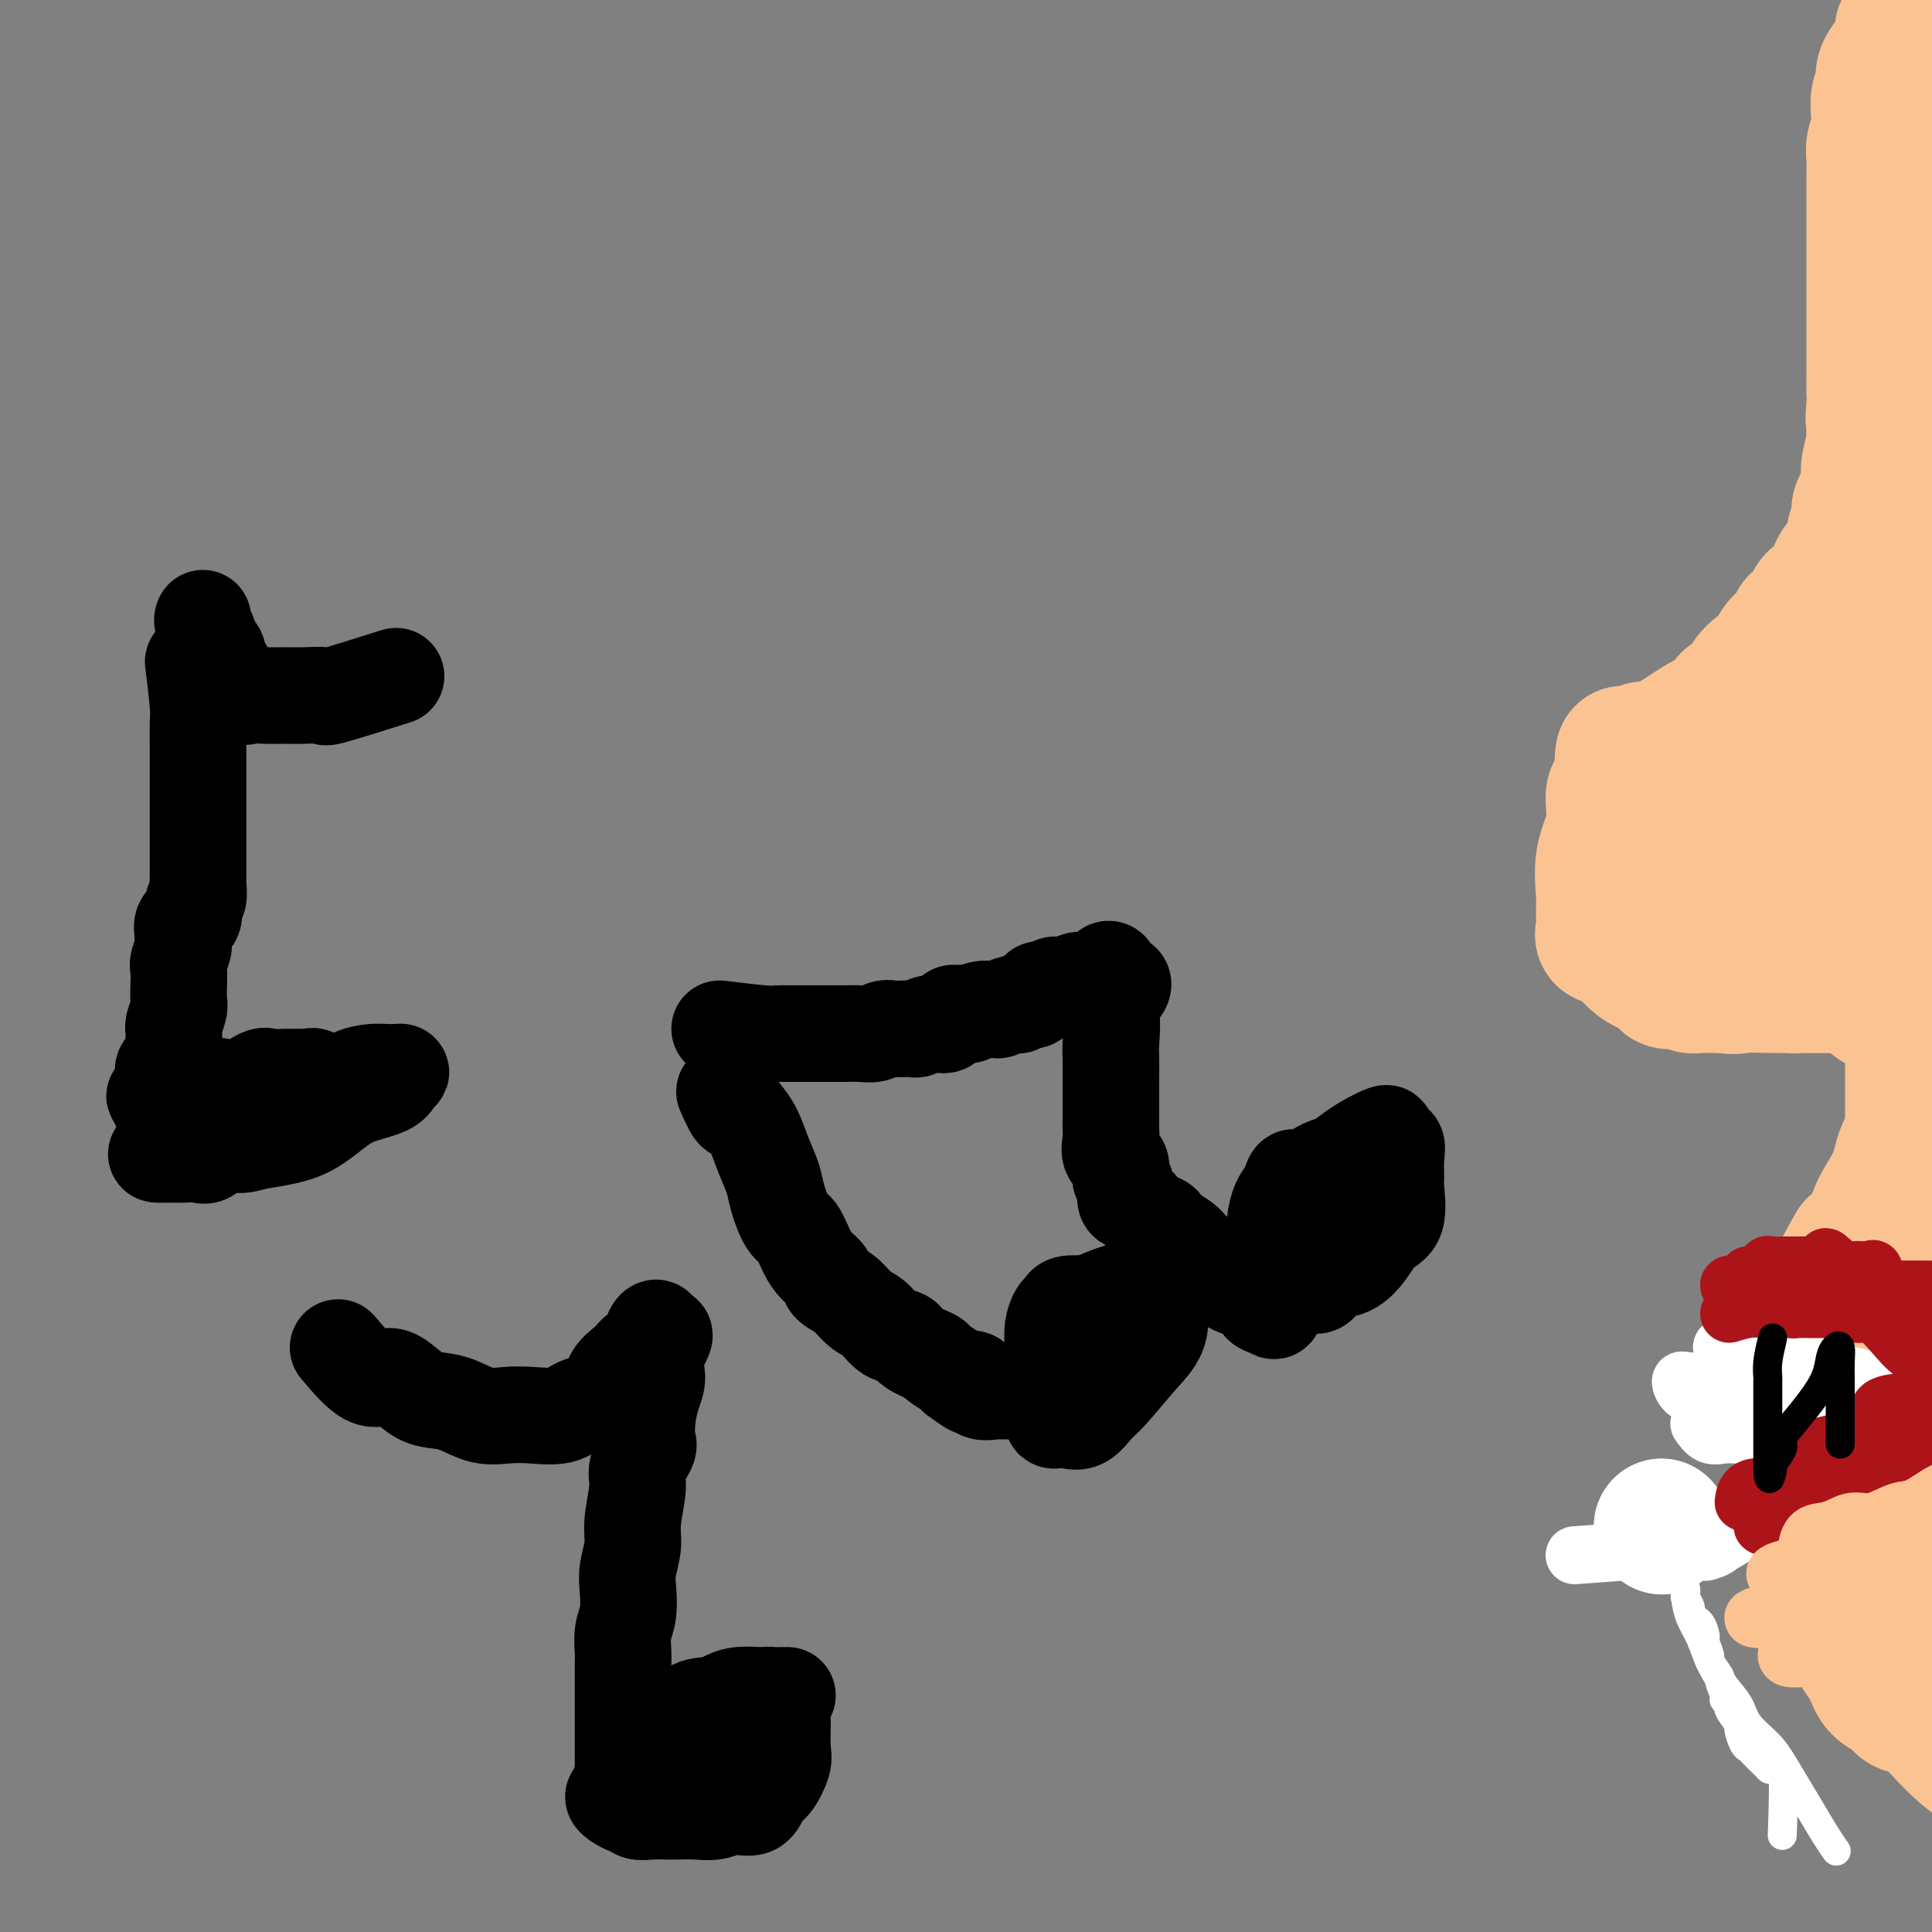 <svg viewBox='0 0 400 400' version='1.1' xmlns='http://www.w3.org/2000/svg' xmlns:xlink='http://www.w3.org/1999/xlink'><rect x="0" y="0" width="400" height="400" fill="#808080" stroke="none"/><g fill='none' stroke='#FCC392' stroke-width='28' stroke-linecap='round' stroke-linejoin='round'><path d='M376,185c-2.113,-2.525 -4.226,-5.049 -5,-7c-0.774,-1.951 -0.208,-3.328 0,-4c0.208,-0.672 0.057,-0.637 0,-1c-0.057,-0.363 -0.022,-1.122 0,-2c0.022,-0.878 0.031,-1.876 0,-3c-0.031,-1.124 -0.100,-2.375 0,-3c0.100,-0.625 0.370,-0.625 1,-1c0.630,-0.375 1.619,-1.125 2,-2c0.381,-0.875 0.155,-1.875 0,-3c-0.155,-1.125 -0.238,-2.374 0,-3c0.238,-0.626 0.798,-0.627 1,-1c0.202,-0.373 0.047,-1.116 0,-2c-0.047,-0.884 0.015,-1.907 0,-3c-0.015,-1.093 -0.106,-2.256 0,-3c0.106,-0.744 0.409,-1.069 1,-2c0.591,-0.931 1.471,-2.468 2,-4c0.529,-1.532 0.709,-3.060 1,-4c0.291,-0.940 0.694,-1.291 1,-2c0.306,-0.709 0.516,-1.774 1,-3c0.484,-1.226 1.242,-2.613 2,-4'/><path d='M383,128c2.716,-6.615 3.506,-4.651 4,-4c0.494,0.651 0.692,-0.010 1,-1c0.308,-0.990 0.728,-2.311 1,-3c0.272,-0.689 0.397,-0.748 1,-1c0.603,-0.252 1.682,-0.696 2,-1c0.318,-0.304 -0.127,-0.466 0,-1c0.127,-0.534 0.825,-1.438 1,-2c0.175,-0.562 -0.174,-0.782 0,-1c0.174,-0.218 0.869,-0.434 1,-1c0.131,-0.566 -0.303,-1.484 0,-2c0.303,-0.516 1.341,-0.632 2,-1c0.659,-0.368 0.937,-0.988 1,-2c0.063,-1.012 -0.089,-2.417 0,-3c0.089,-0.583 0.420,-0.345 1,-1c0.580,-0.655 1.409,-2.204 2,-3c0.591,-0.796 0.945,-0.840 1,-1c0.055,-0.160 -0.188,-0.437 0,-1c0.188,-0.563 0.806,-1.411 1,-2c0.194,-0.589 -0.036,-0.918 0,-1c0.036,-0.082 0.340,0.084 1,0c0.660,-0.084 1.677,-0.418 2,-1c0.323,-0.582 -0.048,-1.414 0,-2c0.048,-0.586 0.516,-0.928 1,-1c0.484,-0.072 0.985,0.125 1,0c0.015,-0.125 -0.458,-0.572 0,-1c0.458,-0.428 1.845,-0.837 2,-1c0.155,-0.163 -0.923,-0.082 -2,0'/><path d='M407,90c3.503,-5.629 0.260,-0.701 -1,2c-1.260,2.701 -0.536,3.175 -1,4c-0.464,0.825 -2.117,2.001 -3,3c-0.883,0.999 -0.996,1.821 -1,3c-0.004,1.179 0.102,2.714 0,4c-0.102,1.286 -0.412,2.322 -1,3c-0.588,0.678 -1.456,0.999 -2,2c-0.544,1.001 -0.765,2.681 -1,4c-0.235,1.319 -0.482,2.276 -1,3c-0.518,0.724 -1.305,1.217 -2,2c-0.695,0.783 -1.299,1.858 -2,3c-0.701,1.142 -1.501,2.351 -2,3c-0.499,0.649 -0.697,0.737 -1,1c-0.303,0.263 -0.712,0.699 -1,1c-0.288,0.301 -0.454,0.466 -1,1c-0.546,0.534 -1.473,1.438 -2,2c-0.527,0.562 -0.653,0.781 -1,1c-0.347,0.219 -0.915,0.438 -1,1c-0.085,0.562 0.314,1.468 0,2c-0.314,0.532 -1.340,0.690 -2,1c-0.660,0.310 -0.955,0.773 -1,1c-0.045,0.227 0.161,0.218 0,1c-0.161,0.782 -0.688,2.355 -1,3c-0.312,0.645 -0.409,0.362 -1,1c-0.591,0.638 -1.675,2.199 -2,3c-0.325,0.801 0.110,0.843 0,1c-0.110,0.157 -0.764,0.429 -1,1c-0.236,0.571 -0.053,1.442 0,2c0.053,0.558 -0.024,0.804 0,1c0.024,0.196 0.150,0.342 0,1c-0.150,0.658 -0.575,1.829 -1,3'/><path d='M374,154c-0.958,2.979 0.145,1.427 0,1c-0.145,-0.427 -1.540,0.272 -2,1c-0.460,0.728 0.016,1.487 0,2c-0.016,0.513 -0.524,0.781 -1,1c-0.476,0.219 -0.919,0.387 -1,1c-0.081,0.613 0.199,1.669 0,2c-0.199,0.331 -0.879,-0.062 -1,0c-0.121,0.062 0.315,0.580 0,1c-0.315,0.420 -1.381,0.741 -2,1c-0.619,0.259 -0.792,0.455 -1,1c-0.208,0.545 -0.452,1.438 -1,2c-0.548,0.562 -1.400,0.795 -2,1c-0.600,0.205 -0.950,0.384 -1,1c-0.050,0.616 0.198,1.670 0,2c-0.198,0.330 -0.844,-0.062 -1,0c-0.156,0.062 0.179,0.580 0,1c-0.179,0.420 -0.870,0.741 -1,1c-0.130,0.259 0.301,0.454 0,1c-0.301,0.546 -1.333,1.442 -2,2c-0.667,0.558 -0.969,0.776 -1,1c-0.031,0.224 0.208,0.452 0,1c-0.208,0.548 -0.864,1.417 -1,2c-0.136,0.583 0.247,0.881 0,1c-0.247,0.119 -1.123,0.060 -2,0'/><path d='M354,181c-3.111,4.371 -0.890,1.798 0,1c0.890,-0.798 0.448,0.181 0,1c-0.448,0.819 -0.903,1.480 -1,2c-0.097,0.520 0.162,0.899 0,1c-0.162,0.101 -0.746,-0.075 -1,0c-0.254,0.075 -0.177,0.400 0,1c0.177,0.600 0.453,1.474 0,2c-0.453,0.526 -1.637,0.705 -2,1c-0.363,0.295 0.095,0.708 0,1c-0.095,0.292 -0.743,0.463 -1,1c-0.257,0.537 -0.121,1.439 0,2c0.121,0.561 0.229,0.781 0,1c-0.229,0.219 -0.793,0.439 -1,1c-0.207,0.561 -0.056,1.465 0,2c0.056,0.535 0.018,0.703 0,1c-0.018,0.297 -0.017,0.724 0,1c0.017,0.276 0.049,0.399 0,1c-0.049,0.601 -0.180,1.678 0,2c0.180,0.322 0.670,-0.110 1,0c0.330,0.110 0.501,0.761 1,1c0.499,0.239 1.327,0.064 2,0c0.673,-0.064 1.192,-0.018 2,0c0.808,0.018 1.904,0.009 3,0'/><path d='M357,204c2.042,0.464 2.647,0.124 4,0c1.353,-0.124 3.456,-0.033 5,0c1.544,0.033 2.530,0.009 4,0c1.470,-0.009 3.423,-0.002 5,0c1.577,0.002 2.777,0.001 4,0c1.223,-0.001 2.470,-0.000 4,0c1.530,0.000 3.345,0.000 5,0c1.655,-0.000 3.151,-0.001 4,0c0.849,0.001 1.049,0.003 2,0c0.951,-0.003 2.651,-0.011 4,0c1.349,0.011 2.346,0.042 3,0c0.654,-0.042 0.963,-0.157 1,0c0.037,0.157 -0.199,0.585 -1,0c-0.801,-0.585 -2.169,-2.183 -3,-3c-0.831,-0.817 -1.127,-0.851 -2,-2c-0.873,-1.149 -2.325,-3.411 -3,-5c-0.675,-1.589 -0.574,-2.504 -1,-4c-0.426,-1.496 -1.378,-3.572 -2,-5c-0.622,-1.428 -0.912,-2.209 -1,-4c-0.088,-1.791 0.028,-4.594 0,-7c-0.028,-2.406 -0.200,-4.417 0,-7c0.200,-2.583 0.771,-5.738 1,-8c0.229,-2.262 0.114,-3.631 0,-5'/><path d='M390,154c0.625,-4.764 1.686,-3.174 2,-3c0.314,0.174 -0.119,-1.069 0,-2c0.119,-0.931 0.790,-1.552 1,-2c0.210,-0.448 -0.042,-0.724 0,-1c0.042,-0.276 0.376,-0.554 1,-1c0.624,-0.446 1.537,-1.061 2,-1c0.463,0.061 0.477,0.799 0,2c-0.477,1.201 -1.446,2.866 -2,5c-0.554,2.134 -0.692,4.736 -1,7c-0.308,2.264 -0.786,4.189 -1,6c-0.214,1.811 -0.162,3.506 0,5c0.162,1.494 0.435,2.785 0,4c-0.435,1.215 -1.580,2.353 -2,3c-0.420,0.647 -0.117,0.804 0,1c0.117,0.196 0.046,0.432 0,1c-0.046,0.568 -0.069,1.469 0,2c0.069,0.531 0.229,0.691 0,1c-0.229,0.309 -0.846,0.768 -1,1c-0.154,0.232 0.155,0.237 0,1c-0.155,0.763 -0.772,2.282 -1,3c-0.228,0.718 -0.065,0.634 0,1c0.065,0.366 0.033,1.183 0,2'/><path d='M388,189c-1.176,7.175 -0.117,2.611 0,1c0.117,-1.611 -0.708,-0.271 -1,1c-0.292,1.271 -0.050,2.472 0,3c0.050,0.528 -0.092,0.382 0,1c0.092,0.618 0.417,1.999 0,3c-0.417,1.001 -1.576,1.622 -2,2c-0.424,0.378 -0.113,0.512 0,1c0.113,0.488 0.029,1.330 0,2c-0.029,0.670 -0.004,1.166 0,2c0.004,0.834 -0.012,2.004 0,2c0.012,-0.004 0.052,-1.182 0,-2c-0.052,-0.818 -0.197,-1.277 -1,-2c-0.803,-0.723 -2.262,-1.710 -3,-2c-0.738,-0.290 -0.753,0.119 -1,0c-0.247,-0.119 -0.726,-0.764 -1,-1c-0.274,-0.236 -0.343,-0.064 -1,0c-0.657,0.064 -1.902,0.018 -2,0c-0.098,-0.018 0.951,-0.009 2,0'/><path d='M378,200c-0.590,-0.476 1.436,1.835 3,3c1.564,1.165 2.668,1.183 4,2c1.332,0.817 2.893,2.431 4,3c1.107,0.569 1.761,0.092 3,1c1.239,0.908 3.064,3.199 4,4c0.936,0.801 0.983,0.111 1,0c0.017,-0.111 0.005,0.358 0,1c-0.005,0.642 -0.002,1.456 0,2c0.002,0.544 0.004,0.818 0,1c-0.004,0.182 -0.015,0.272 0,1c0.015,0.728 0.057,2.096 0,3c-0.057,0.904 -0.211,1.346 0,2c0.211,0.654 0.789,1.521 1,2c0.211,0.479 0.057,0.570 0,1c-0.057,0.430 -0.015,1.200 0,2c0.015,0.800 0.004,1.629 0,2c-0.004,0.371 -0.001,0.283 0,1c0.001,0.717 0.000,2.237 0,3c-0.000,0.763 -0.000,0.768 0,1c0.000,0.232 0.000,0.690 0,1c-0.000,0.310 -0.000,0.472 0,1c0.000,0.528 0.000,1.421 0,2c-0.000,0.579 -0.000,0.845 0,1c0.000,0.155 0.000,0.201 0,1c-0.000,0.799 -0.000,2.352 0,3c0.000,0.648 0.000,0.390 0,1c-0.000,0.610 -0.000,2.087 0,3c0.000,0.913 0.000,1.261 0,2c-0.000,0.739 -0.000,1.870 0,3'/><path d='M398,253c0.067,6.531 -0.767,2.858 -1,2c-0.233,-0.858 0.134,1.097 0,2c-0.134,0.903 -0.768,0.753 -1,1c-0.232,0.247 -0.062,0.890 0,1c0.062,0.110 0.017,-0.314 0,-1c-0.017,-0.686 -0.004,-1.634 0,-3c0.004,-1.366 0.001,-3.150 0,-5c-0.001,-1.850 -0.000,-3.764 0,-6c0.000,-2.236 0.000,-4.792 0,-7c-0.000,-2.208 -0.000,-4.067 0,-6c0.000,-1.933 -0.000,-3.939 0,-6c0.000,-2.061 0.000,-4.176 0,-6c-0.000,-1.824 -0.001,-3.357 0,-5c0.001,-1.643 0.004,-3.394 0,-5c-0.004,-1.606 -0.015,-3.066 0,-4c0.015,-0.934 0.056,-1.343 0,-2c-0.056,-0.657 -0.207,-1.561 0,-2c0.207,-0.439 0.774,-0.411 1,0c0.226,0.411 0.113,1.206 0,2'/><path d='M397,203c0.254,-8.240 0.890,-1.839 1,1c0.110,2.839 -0.306,2.115 0,3c0.306,0.885 1.335,3.380 2,5c0.665,1.620 0.967,2.365 1,4c0.033,1.635 -0.201,4.160 0,6c0.201,1.840 0.839,2.995 1,5c0.161,2.005 -0.153,4.860 0,7c0.153,2.140 0.773,3.567 1,5c0.227,1.433 0.061,2.874 0,4c-0.061,1.126 -0.016,1.936 0,3c0.016,1.064 0.004,2.381 0,3c-0.004,0.619 -0.000,0.538 0,1c0.000,0.462 -0.003,1.466 0,2c0.003,0.534 0.011,0.598 0,1c-0.011,0.402 -0.041,1.141 0,2c0.041,0.859 0.153,1.839 0,3c-0.153,1.161 -0.570,2.503 -1,3c-0.430,0.497 -0.874,0.149 -1,1c-0.126,0.851 0.067,2.900 0,4c-0.067,1.100 -0.394,1.252 -1,2c-0.606,0.748 -1.491,2.092 -2,3c-0.509,0.908 -0.643,1.381 -1,2c-0.357,0.619 -0.936,1.383 -1,2c-0.064,0.617 0.389,1.086 0,2c-0.389,0.914 -1.620,2.272 -2,3c-0.380,0.728 0.091,0.824 0,1c-0.091,0.176 -0.743,0.431 -1,1c-0.257,0.569 -0.121,1.451 0,2c0.121,0.549 0.225,0.763 0,1c-0.225,0.237 -0.779,0.496 -1,1c-0.221,0.504 -0.111,1.252 0,2'/><path d='M392,288c-1.704,4.815 -0.464,1.854 0,1c0.464,-0.854 0.153,0.400 0,1c-0.153,0.600 -0.146,0.546 0,1c0.146,0.454 0.431,1.417 0,2c-0.431,0.583 -1.580,0.787 -2,1c-0.420,0.213 -0.113,0.436 0,1c0.113,0.564 0.030,1.468 0,2c-0.030,0.532 -0.008,0.691 0,1c0.008,0.309 0.000,0.769 0,1c-0.000,0.231 0.006,0.235 0,1c-0.006,0.765 -0.024,2.293 0,3c0.024,0.707 0.090,0.593 0,1c-0.090,0.407 -0.335,1.334 0,2c0.335,0.666 1.249,1.069 2,2c0.751,0.931 1.337,2.389 2,3c0.663,0.611 1.403,0.376 2,1c0.597,0.624 1.051,2.108 2,3c0.949,0.892 2.394,1.191 3,2c0.606,0.809 0.374,2.126 1,3c0.626,0.874 2.110,1.304 3,2c0.890,0.696 1.186,1.660 2,3c0.814,1.340 2.146,3.058 3,4c0.854,0.942 1.229,1.108 2,2c0.771,0.892 1.938,2.509 3,4c1.062,1.491 2.018,2.854 3,4c0.982,1.146 1.991,2.073 3,3'/><path d='M421,342c5.445,5.837 3.557,2.429 3,2c-0.557,-0.429 0.218,2.122 1,3c0.782,0.878 1.571,0.084 2,0c0.429,-0.084 0.497,0.543 0,1c-0.497,0.457 -1.559,0.745 -3,0c-1.441,-0.745 -3.260,-2.523 -5,-4c-1.740,-1.477 -3.402,-2.652 -5,-4c-1.598,-1.348 -3.134,-2.870 -5,-4c-1.866,-1.130 -4.063,-1.867 -6,-3c-1.937,-1.133 -3.615,-2.663 -5,-4c-1.385,-1.337 -2.479,-2.483 -4,-4c-1.521,-1.517 -3.470,-3.405 -5,-5c-1.530,-1.595 -2.641,-2.897 -4,-5c-1.359,-2.103 -2.967,-5.007 -4,-7c-1.033,-1.993 -1.491,-3.077 -2,-4c-0.509,-0.923 -1.069,-1.687 -1,-2c0.069,-0.313 0.766,-0.176 1,0c0.234,0.176 0.005,0.390 0,1c-0.005,0.610 0.215,1.617 1,3c0.785,1.383 2.134,3.142 3,5c0.866,1.858 1.247,3.817 2,6c0.753,2.183 1.876,4.592 3,7'/><path d='M388,324c1.706,3.983 1.470,3.939 2,5c0.530,1.061 1.827,3.225 3,5c1.173,1.775 2.224,3.159 3,4c0.776,0.841 1.279,1.140 2,2c0.721,0.860 1.661,2.283 3,3c1.339,0.717 3.076,0.728 4,1c0.924,0.272 1.033,0.805 2,1c0.967,0.195 2.792,0.053 4,0c1.208,-0.053 1.801,-0.017 3,0c1.199,0.017 3.005,0.015 4,0c0.995,-0.015 1.177,-0.042 2,0c0.823,0.042 2.285,0.155 3,0c0.715,-0.155 0.683,-0.576 1,-1c0.317,-0.424 0.984,-0.850 1,-1c0.016,-0.150 -0.618,-0.024 -1,0c-0.382,0.024 -0.511,-0.055 -1,0c-0.489,0.055 -1.339,0.242 -2,1c-0.661,0.758 -1.133,2.086 -2,3c-0.867,0.914 -2.130,1.415 -3,2c-0.870,0.585 -1.345,1.253 -2,2c-0.655,0.747 -1.488,1.573 -2,2c-0.512,0.427 -0.704,0.455 -1,1c-0.296,0.545 -0.695,1.608 -1,2c-0.305,0.392 -0.516,0.112 -1,0c-0.484,-0.112 -1.242,-0.056 -2,0'/><path d='M407,356c-2.847,2.019 -0.965,0.567 -1,0c-0.035,-0.567 -1.986,-0.249 -3,0c-1.014,0.249 -1.090,0.431 -2,0c-0.910,-0.431 -2.652,-1.473 -4,-2c-1.348,-0.527 -2.301,-0.538 -3,-1c-0.699,-0.462 -1.143,-1.375 -2,-2c-0.857,-0.625 -2.126,-0.961 -3,-2c-0.874,-1.039 -1.351,-2.780 -2,-4c-0.649,-1.220 -1.469,-1.920 -2,-3c-0.531,-1.080 -0.773,-2.539 -1,-4c-0.227,-1.461 -0.441,-2.925 -1,-4c-0.559,-1.075 -1.464,-1.762 -2,-3c-0.536,-1.238 -0.703,-3.026 -1,-4c-0.297,-0.974 -0.724,-1.135 -1,-2c-0.276,-0.865 -0.400,-2.435 -1,-4c-0.600,-1.565 -1.678,-3.124 -2,-4c-0.322,-0.876 0.110,-1.069 0,-2c-0.110,-0.931 -0.761,-2.601 -1,-4c-0.239,-1.399 -0.064,-2.528 0,-3c0.064,-0.472 0.017,-0.288 0,-1c-0.017,-0.712 -0.005,-2.322 0,-3c0.005,-0.678 0.001,-0.425 0,-1c-0.001,-0.575 -0.000,-1.978 0,-3c0.000,-1.022 0.000,-1.663 0,-2c-0.000,-0.337 -0.001,-0.371 0,-1c0.001,-0.629 0.002,-1.852 0,-3c-0.002,-1.148 -0.009,-2.222 0,-3c0.009,-0.778 0.033,-1.260 0,-2c-0.033,-0.740 -0.124,-1.738 0,-3c0.124,-1.262 0.464,-2.789 1,-4c0.536,-1.211 1.268,-2.105 2,-3'/><path d='M378,279c0.678,-5.472 0.872,-3.150 1,-3c0.128,0.150 0.191,-1.870 1,-3c0.809,-1.130 2.365,-1.371 3,-2c0.635,-0.629 0.349,-1.648 1,-3c0.651,-1.352 2.238,-3.039 3,-4c0.762,-0.961 0.699,-1.197 1,-2c0.301,-0.803 0.968,-2.173 2,-3c1.032,-0.827 2.431,-1.112 3,-2c0.569,-0.888 0.309,-2.378 1,-3c0.691,-0.622 2.333,-0.374 3,-1c0.667,-0.626 0.359,-2.125 1,-3c0.641,-0.875 2.231,-1.126 3,-2c0.769,-0.874 0.717,-2.371 1,-3c0.283,-0.629 0.903,-0.391 1,-1c0.097,-0.609 -0.327,-2.065 0,-3c0.327,-0.935 1.407,-1.350 2,-1c0.593,0.350 0.700,1.463 0,3c-0.700,1.537 -2.207,3.497 -3,5c-0.793,1.503 -0.872,2.547 -1,4c-0.128,1.453 -0.304,3.314 -1,5c-0.696,1.686 -1.913,3.196 -3,5c-1.087,1.804 -2.043,3.902 -3,6'/><path d='M394,268c-2.045,4.596 -1.658,3.585 -2,5c-0.342,1.415 -1.412,5.255 -2,7c-0.588,1.745 -0.693,1.394 -1,2c-0.307,0.606 -0.814,2.167 -1,3c-0.186,0.833 -0.050,0.937 0,1c0.050,0.063 0.014,0.086 0,-1c-0.014,-1.086 -0.007,-3.281 0,-5c0.007,-1.719 0.016,-2.961 0,-5c-0.016,-2.039 -0.055,-4.873 0,-7c0.055,-2.127 0.203,-3.545 0,-6c-0.203,-2.455 -0.758,-5.947 0,-9c0.758,-3.053 2.830,-5.666 4,-8c1.170,-2.334 1.438,-4.390 2,-6c0.562,-1.610 1.419,-2.773 2,-4c0.581,-1.227 0.888,-2.518 1,-4c0.112,-1.482 0.030,-3.157 0,-4c-0.030,-0.843 -0.008,-0.855 0,-1c0.008,-0.145 0.002,-0.424 0,-1c-0.002,-0.576 -0.001,-1.450 0,-2c0.001,-0.550 0.000,-0.775 0,-1'/><path d='M397,222c0.170,-2.129 0.096,-0.950 0,-1c-0.096,-0.050 -0.214,-1.327 0,-2c0.214,-0.673 0.760,-0.742 1,-1c0.240,-0.258 0.173,-0.707 0,-1c-0.173,-0.293 -0.454,-0.432 0,-1c0.454,-0.568 1.642,-1.567 2,-2c0.358,-0.433 -0.115,-0.302 0,-1c0.115,-0.698 0.817,-2.226 1,-3c0.183,-0.774 -0.152,-0.796 0,-1c0.152,-0.204 0.792,-0.591 1,-1c0.208,-0.409 -0.016,-0.842 0,-1c0.016,-0.158 0.274,-0.043 1,0c0.726,0.043 1.922,0.012 2,0c0.078,-0.012 -0.961,-0.006 -2,0'/><path d='M403,207c0.507,-2.353 -1.225,-0.736 -2,0c-0.775,0.736 -0.592,0.591 -1,0c-0.408,-0.591 -1.405,-1.626 -2,-2c-0.595,-0.374 -0.787,-0.086 -1,0c-0.213,0.086 -0.446,-0.029 -1,0c-0.554,0.029 -1.430,0.204 -2,0c-0.570,-0.204 -0.834,-0.787 -1,-1c-0.166,-0.213 -0.233,-0.057 -1,0c-0.767,0.057 -2.235,0.015 -3,0c-0.765,-0.015 -0.828,-0.004 -1,0c-0.172,0.004 -0.454,0.001 -1,0c-0.546,-0.001 -1.356,-0.000 -2,0c-0.644,0.000 -1.121,-0.000 -2,0c-0.879,0.000 -2.158,0.001 -3,0c-0.842,-0.001 -1.246,-0.004 -2,0c-0.754,0.004 -1.859,0.015 -3,0c-1.141,-0.015 -2.317,-0.057 -3,0c-0.683,0.057 -0.873,0.211 -1,0c-0.127,-0.211 -0.190,-0.789 -1,-1c-0.810,-0.211 -2.367,-0.057 -3,0c-0.633,0.057 -0.344,0.015 -1,0c-0.656,-0.015 -2.259,-0.004 -3,0c-0.741,0.004 -0.621,0.001 -1,0c-0.379,-0.001 -1.256,-0.000 -2,0c-0.744,0.000 -1.354,0.000 -2,0c-0.646,-0.000 -1.328,-0.000 -2,0c-0.672,0.000 -1.335,0.000 -2,0c-0.665,-0.000 -1.333,-0.000 -2,0c-0.667,0.000 -1.334,0.000 -2,0'/><path d='M350,203c-8.372,-0.621 -2.803,-0.174 -1,0c1.803,0.174 -0.162,0.076 -1,0c-0.838,-0.076 -0.550,-0.128 -1,0c-0.450,0.128 -1.637,0.438 -2,0c-0.363,-0.438 0.099,-1.622 0,-2c-0.099,-0.378 -0.759,0.050 -1,0c-0.241,-0.050 -0.065,-0.579 0,-1c0.065,-0.421 0.017,-0.732 0,-1c-0.017,-0.268 -0.005,-0.491 0,-1c0.005,-0.509 0.001,-1.305 0,-2c-0.001,-0.695 -0.000,-1.288 0,-2c0.000,-0.712 0.000,-1.541 0,-2c-0.000,-0.459 -0.000,-0.547 0,-1c0.000,-0.453 0.000,-1.270 0,-2c-0.000,-0.730 -0.000,-1.373 0,-2c0.000,-0.627 0.001,-1.238 0,-2c-0.001,-0.762 -0.003,-1.674 0,-3c0.003,-1.326 0.011,-3.065 0,-4c-0.011,-0.935 -0.042,-1.065 0,-2c0.042,-0.935 0.155,-2.673 0,-4c-0.155,-1.327 -0.580,-2.242 0,-4c0.580,-1.758 2.166,-4.359 3,-6c0.834,-1.641 0.917,-2.320 1,-3'/><path d='M348,159c0.688,-1.995 0.410,-2.483 1,-3c0.590,-0.517 2.050,-1.065 3,-2c0.950,-0.935 1.390,-2.259 2,-3c0.610,-0.741 1.388,-0.898 2,-2c0.612,-1.102 1.056,-3.147 2,-4c0.944,-0.853 2.388,-0.513 3,-1c0.612,-0.487 0.391,-1.802 1,-3c0.609,-1.198 2.046,-2.279 3,-3c0.954,-0.721 1.425,-1.081 2,-2c0.575,-0.919 1.254,-2.396 2,-3c0.746,-0.604 1.560,-0.336 2,-1c0.440,-0.664 0.506,-2.261 1,-3c0.494,-0.739 1.414,-0.622 2,-1c0.586,-0.378 0.836,-1.252 1,-2c0.164,-0.748 0.242,-1.369 1,-2c0.758,-0.631 2.196,-1.272 3,-2c0.804,-0.728 0.976,-1.543 1,-2c0.024,-0.457 -0.098,-0.554 0,-1c0.098,-0.446 0.417,-1.240 1,-2c0.583,-0.760 1.428,-1.487 2,-2c0.572,-0.513 0.869,-0.812 1,-1c0.131,-0.188 0.095,-0.266 0,-1c-0.095,-0.734 -0.250,-2.125 0,-3c0.250,-0.875 0.903,-1.233 1,-2c0.097,-0.767 -0.363,-1.942 0,-3c0.363,-1.058 1.547,-1.999 2,-3c0.453,-1.001 0.173,-2.062 0,-3c-0.173,-0.938 -0.239,-1.753 0,-3c0.239,-1.247 0.783,-2.928 1,-4c0.217,-1.072 0.109,-1.536 0,-2'/><path d='M388,90c1.392,-5.487 0.373,-3.203 0,-3c-0.373,0.203 -0.100,-1.674 0,-3c0.100,-1.326 0.027,-2.100 0,-3c-0.027,-0.900 -0.007,-1.926 0,-3c0.007,-1.074 0.002,-2.198 0,-3c-0.002,-0.802 -0.001,-1.284 0,-2c0.001,-0.716 0.000,-1.666 0,-3c-0.000,-1.334 -0.000,-3.052 0,-4c0.000,-0.948 0.000,-1.128 0,-2c-0.000,-0.872 -0.000,-2.438 0,-4c0.000,-1.562 -0.000,-3.121 0,-4c0.000,-0.879 0.000,-1.078 0,-2c-0.000,-0.922 -0.000,-2.568 0,-4c0.000,-1.432 0.000,-2.652 0,-4c-0.000,-1.348 -0.001,-2.825 0,-4c0.001,-1.175 0.004,-2.047 0,-3c-0.004,-0.953 -0.015,-1.986 0,-3c0.015,-1.014 0.055,-2.008 0,-3c-0.055,-0.992 -0.207,-1.980 0,-3c0.207,-1.020 0.772,-2.072 1,-3c0.228,-0.928 0.120,-1.734 0,-3c-0.120,-1.266 -0.252,-2.994 0,-4c0.252,-1.006 0.890,-1.290 1,-2c0.110,-0.710 -0.306,-1.847 0,-3c0.306,-1.153 1.334,-2.322 2,-3c0.666,-0.678 0.971,-0.863 1,-1c0.029,-0.137 -0.216,-0.224 0,-1c0.216,-0.776 0.893,-2.239 1,-3c0.107,-0.761 -0.356,-0.820 0,-1c0.356,-0.180 1.530,-0.480 2,-1c0.470,-0.520 0.235,-1.260 0,-2'/><path d='M396,3c1.177,-4.395 0.119,-1.884 0,-1c-0.119,0.884 0.700,0.140 1,0c0.300,-0.140 0.080,0.325 0,1c-0.080,0.675 -0.022,1.559 0,2c0.022,0.441 0.006,0.438 0,2c-0.006,1.562 -0.002,4.689 0,7c0.002,2.311 0.000,3.805 0,6c-0.000,2.195 -0.000,5.090 0,8c0.000,2.910 0.000,5.836 0,8c-0.000,2.164 -0.001,3.566 0,5c0.001,1.434 0.003,2.900 0,4c-0.003,1.100 -0.011,1.833 0,3c0.011,1.167 0.043,2.769 0,4c-0.043,1.231 -0.159,2.092 0,4c0.159,1.908 0.595,4.863 0,7c-0.595,2.137 -2.219,3.455 -3,5c-0.781,1.545 -0.717,3.316 -1,5c-0.283,1.684 -0.913,3.283 -1,5c-0.087,1.717 0.369,3.554 0,5c-0.369,1.446 -1.563,2.501 -2,4c-0.437,1.499 -0.117,3.443 0,5c0.117,1.557 0.032,2.727 0,4c-0.032,1.273 -0.009,2.649 0,4c0.009,1.351 0.005,2.675 0,4'/><path d='M390,104c-0.012,3.580 -0.044,4.029 0,5c0.044,0.971 0.162,2.463 0,4c-0.162,1.537 -0.605,3.121 0,4c0.605,0.879 2.258,1.055 3,2c0.742,0.945 0.575,2.659 1,4c0.425,1.341 1.443,2.311 2,3c0.557,0.689 0.653,1.099 1,2c0.347,0.901 0.945,2.294 1,3c0.055,0.706 -0.431,0.725 0,1c0.431,0.275 1.780,0.806 2,1c0.220,0.194 -0.689,0.052 -2,0c-1.311,-0.052 -3.024,-0.014 -4,0c-0.976,0.014 -1.215,0.004 -2,0c-0.785,-0.004 -2.116,-0.001 -3,0c-0.884,0.001 -1.322,-0.001 -2,0c-0.678,0.001 -1.596,0.006 -2,0c-0.404,-0.006 -0.294,-0.022 -1,0c-0.706,0.022 -2.229,0.083 -3,0c-0.771,-0.083 -0.792,-0.309 -1,0c-0.208,0.309 -0.604,1.155 -1,2'/><path d='M379,135c-3.368,0.263 -1.287,-0.080 -1,0c0.287,0.080 -1.220,0.583 -2,1c-0.780,0.417 -0.832,0.749 -1,1c-0.168,0.251 -0.453,0.420 -1,1c-0.547,0.580 -1.355,1.570 -2,2c-0.645,0.430 -1.128,0.302 -2,1c-0.872,0.698 -2.135,2.224 -3,3c-0.865,0.776 -1.334,0.803 -2,1c-0.666,0.197 -1.529,0.564 -2,1c-0.471,0.436 -0.550,0.942 -1,1c-0.450,0.058 -1.270,-0.332 -2,0c-0.730,0.332 -1.369,1.384 -2,2c-0.631,0.616 -1.254,0.795 -2,1c-0.746,0.205 -1.615,0.435 -2,1c-0.385,0.565 -0.287,1.464 -1,2c-0.713,0.536 -2.237,0.707 -3,1c-0.763,0.293 -0.764,0.707 -1,1c-0.236,0.293 -0.708,0.464 -1,1c-0.292,0.536 -0.403,1.438 -1,2c-0.597,0.562 -1.681,0.783 -2,1c-0.319,0.217 0.127,0.431 0,1c-0.127,0.569 -0.825,1.492 -1,2c-0.175,0.508 0.175,0.599 0,1c-0.175,0.401 -0.873,1.110 -1,2c-0.127,0.890 0.317,1.959 0,3c-0.317,1.041 -1.394,2.052 -2,3c-0.606,0.948 -0.740,1.832 -1,3c-0.260,1.168 -0.646,2.619 -1,4c-0.354,1.381 -0.677,2.690 -1,4'/><path d='M338,182c-1.534,4.007 -1.870,2.524 -2,3c-0.130,0.476 -0.055,2.912 0,4c0.055,1.088 0.089,0.827 0,1c-0.089,0.173 -0.303,0.779 0,1c0.303,0.221 1.122,0.056 2,0c0.878,-0.056 1.817,-0.003 3,0c1.183,0.003 2.612,-0.044 4,0c1.388,0.044 2.734,0.179 4,0c1.266,-0.179 2.452,-0.670 4,-1c1.548,-0.330 3.458,-0.497 5,-1c1.542,-0.503 2.715,-1.340 4,-2c1.285,-0.660 2.683,-1.143 4,-2c1.317,-0.857 2.553,-2.090 4,-3c1.447,-0.910 3.106,-1.499 4,-2c0.894,-0.501 1.022,-0.916 2,-2c0.978,-1.084 2.805,-2.837 4,-4c1.195,-1.163 1.757,-1.734 3,-2c1.243,-0.266 3.168,-0.226 4,-1c0.832,-0.774 0.570,-2.362 1,-3c0.430,-0.638 1.551,-0.325 2,0c0.449,0.325 0.224,0.663 0,1'/><path d='M390,169c4.794,-2.485 0.779,1.303 -1,3c-1.779,1.697 -1.322,1.302 -2,2c-0.678,0.698 -2.489,2.488 -4,4c-1.511,1.512 -2.720,2.747 -4,4c-1.280,1.253 -2.632,2.525 -4,4c-1.368,1.475 -2.752,3.152 -4,4c-1.248,0.848 -2.360,0.868 -4,1c-1.640,0.132 -3.808,0.375 -5,1c-1.192,0.625 -1.406,1.632 -2,2c-0.594,0.368 -1.566,0.099 -2,0c-0.434,-0.099 -0.328,-0.026 -1,0c-0.672,0.026 -2.122,0.007 -3,0c-0.878,-0.007 -1.183,-0.002 -2,0c-0.817,0.002 -2.147,0.000 -3,0c-0.853,-0.000 -1.231,-0.000 -2,0c-0.769,0.000 -1.931,-0.000 -3,0c-1.069,0.000 -2.045,0.001 -3,0c-0.955,-0.001 -1.888,-0.006 -3,0c-1.112,0.006 -2.403,0.021 -3,0c-0.597,-0.021 -0.499,-0.078 -1,0c-0.501,0.078 -1.600,0.291 -2,0c-0.400,-0.291 -0.099,-1.086 0,-2c0.099,-0.914 -0.002,-1.947 0,-3c0.002,-1.053 0.109,-2.125 0,-4c-0.109,-1.875 -0.432,-4.551 0,-7c0.432,-2.449 1.618,-4.670 2,-7c0.382,-2.330 -0.042,-4.769 0,-6c0.042,-1.231 0.550,-1.255 1,-2c0.450,-0.745 0.843,-2.213 1,-3c0.157,-0.787 0.079,-0.894 0,-1'/><path d='M336,159c0.456,-5.534 -0.404,-1.869 0,-1c0.404,0.869 2.072,-1.058 3,-2c0.928,-0.942 1.114,-0.898 2,-1c0.886,-0.102 2.471,-0.351 4,-1c1.529,-0.649 3.002,-1.698 5,-3c1.998,-1.302 4.521,-2.857 8,-4c3.479,-1.143 7.914,-1.873 11,-3c3.086,-1.127 4.822,-2.652 7,-4c2.178,-1.348 4.798,-2.518 7,-3c2.202,-0.482 3.987,-0.275 5,-1c1.013,-0.725 1.254,-2.383 2,-3c0.746,-0.617 1.998,-0.193 2,0c0.002,0.193 -1.246,0.154 -2,0c-0.754,-0.154 -1.014,-0.423 -2,0c-0.986,0.423 -2.698,1.537 -5,3c-2.302,1.463 -5.193,3.276 -8,5c-2.807,1.724 -5.531,3.360 -8,5c-2.469,1.640 -4.685,3.286 -7,5c-2.315,1.714 -4.731,3.498 -7,5c-2.269,1.502 -4.392,2.722 -6,4c-1.608,1.278 -2.702,2.613 -4,4c-1.298,1.387 -2.799,2.825 -4,4c-1.201,1.175 -2.100,2.088 -3,3'/><path d='M336,171c-1.926,2.095 -1.241,1.831 -1,3c0.241,1.169 0.039,3.771 0,6c-0.039,2.229 0.085,4.084 0,6c-0.085,1.916 -0.380,3.894 0,6c0.380,2.106 1.433,4.340 3,6c1.567,1.660 3.646,2.746 6,3c2.354,0.254 4.981,-0.324 8,0c3.019,0.324 6.428,1.549 9,2c2.572,0.451 4.306,0.129 5,0c0.694,-0.129 0.347,-0.064 0,0'/><path d='M384,258c-1.691,2.967 -3.381,5.933 -4,8c-0.619,2.067 -0.166,3.233 0,5c0.166,1.767 0.045,4.135 0,6c-0.045,1.865 -0.013,3.226 0,5c0.013,1.774 0.008,3.961 0,6c-0.008,2.039 -0.018,3.929 0,5c0.018,1.071 0.064,1.321 0,2c-0.064,0.679 -0.238,1.785 0,3c0.238,1.215 0.888,2.538 1,4c0.112,1.462 -0.314,3.064 0,4c0.314,0.936 1.367,1.207 2,2c0.633,0.793 0.844,2.108 1,3c0.156,0.892 0.256,1.360 1,2c0.744,0.640 2.133,1.451 3,2c0.867,0.549 1.214,0.836 2,1c0.786,0.164 2.012,0.204 3,1c0.988,0.796 1.739,2.347 3,3c1.261,0.653 3.032,0.406 4,1c0.968,0.594 1.134,2.027 2,3c0.866,0.973 2.433,1.487 4,2'/><path d='M406,326c3.346,1.823 2.712,0.881 3,1c0.288,0.119 1.499,1.300 2,2c0.501,0.700 0.291,0.920 1,1c0.709,0.080 2.335,0.021 3,0c0.665,-0.021 0.367,-0.006 1,0c0.633,0.006 2.197,0.001 3,0c0.803,-0.001 0.846,0.002 1,0c0.154,-0.002 0.419,-0.008 1,0c0.581,0.008 1.476,0.030 2,0c0.524,-0.030 0.675,-0.112 1,0c0.325,0.112 0.824,0.418 1,1c0.176,0.582 0.028,1.440 0,2c-0.028,0.560 0.062,0.822 0,1c-0.062,0.178 -0.277,0.272 -1,1c-0.723,0.728 -1.956,2.090 -3,3c-1.044,0.910 -1.899,1.367 -3,2c-1.101,0.633 -2.446,1.441 -3,2c-0.554,0.559 -0.316,0.869 -1,1c-0.684,0.131 -2.290,0.082 -3,0c-0.710,-0.082 -0.526,-0.196 -1,0c-0.474,0.196 -1.607,0.704 -3,0c-1.393,-0.704 -3.046,-2.620 -4,-4c-0.954,-1.380 -1.209,-2.223 -2,-3c-0.791,-0.777 -2.119,-1.487 -3,-2c-0.881,-0.513 -1.314,-0.831 -2,-1c-0.686,-0.169 -1.625,-0.191 -2,0c-0.375,0.191 -0.188,0.596 0,1'/><path d='M394,334c-2.228,-0.526 0.701,2.661 2,5c1.299,2.339 0.969,3.832 1,6c0.031,2.168 0.423,5.012 1,7c0.577,1.988 1.339,3.121 3,5c1.661,1.879 4.220,4.503 6,6c1.780,1.497 2.780,1.865 4,2c1.220,0.135 2.660,0.036 4,0c1.340,-0.036 2.580,-0.010 4,0c1.420,0.010 3.020,0.003 4,0c0.980,-0.003 1.341,-0.001 2,0c0.659,0.001 1.617,0.000 2,0c0.383,-0.000 0.192,-0.000 0,0'/></g>
<g fill='none' stroke='#FFFFFF' stroke-width='28' stroke-linecap='round' stroke-linejoin='round'><path d='M344,316c0.000,0.000 0.100,0.100 0.1,0.1'/><path d='M344,316c0.000,0.000 0.100,0.100 0.1,0.1'/></g>
<g fill='none' stroke='#FFFFFF' stroke-width='12' stroke-linecap='round' stroke-linejoin='round'><path d='M326,322c5.356,-0.392 10.711,-0.784 13,-1c2.289,-0.216 1.511,-0.256 2,0c0.489,0.256 2.243,0.807 4,0c1.757,-0.807 3.515,-2.972 5,-4c1.485,-1.028 2.695,-0.920 4,-1c1.305,-0.080 2.703,-0.349 4,-1c1.297,-0.651 2.493,-1.684 3,-2c0.507,-0.316 0.325,0.084 1,0c0.675,-0.084 2.208,-0.653 3,-1c0.792,-0.347 0.845,-0.473 1,-1c0.155,-0.527 0.413,-1.454 1,-2c0.587,-0.546 1.503,-0.709 2,-1c0.497,-0.291 0.575,-0.709 1,-1c0.425,-0.291 1.198,-0.454 2,-1c0.802,-0.546 1.632,-1.473 2,-2c0.368,-0.527 0.273,-0.652 1,-1c0.727,-0.348 2.277,-0.918 3,-1c0.723,-0.082 0.618,0.324 1,0c0.382,-0.324 1.252,-1.378 2,-2c0.748,-0.622 1.374,-0.811 2,-1'/><path d='M383,299c5.936,-3.343 1.775,-0.700 1,0c-0.775,0.700 1.837,-0.545 3,-1c1.163,-0.455 0.879,-0.122 1,0c0.121,0.122 0.647,0.033 1,0c0.353,-0.033 0.531,-0.009 1,0c0.469,0.009 1.227,0.002 2,0c0.773,-0.002 1.562,-0.001 1,0c-0.562,0.001 -2.474,0.000 -4,0c-1.526,-0.000 -2.667,-0.000 -4,0c-1.333,0.000 -2.859,0.001 -4,0c-1.141,-0.001 -1.898,-0.004 -3,0c-1.102,0.004 -2.549,0.015 -4,0c-1.451,-0.015 -2.905,-0.057 -4,0c-1.095,0.057 -1.830,0.213 -3,0c-1.170,-0.213 -2.776,-0.797 -4,-1c-1.224,-0.203 -2.065,-0.027 -3,0c-0.935,0.027 -1.962,-0.096 -3,0c-1.038,0.096 -2.087,0.410 -3,0c-0.913,-0.410 -1.689,-1.546 -2,-2c-0.311,-0.454 -0.155,-0.227 0,0'/><path d='M388,298c-3.969,3.698 -7.937,7.395 -10,9c-2.063,1.605 -2.219,1.116 -3,1c-0.781,-0.116 -2.186,0.139 -3,1c-0.814,0.861 -1.037,2.328 -2,3c-0.963,0.672 -2.666,0.551 -4,1c-1.334,0.449 -2.297,1.469 -3,2c-0.703,0.531 -1.144,0.572 -2,1c-0.856,0.428 -2.126,1.242 -3,2c-0.874,0.758 -1.353,1.460 -2,2c-0.647,0.540 -1.462,0.918 -2,1c-0.538,0.082 -0.797,-0.134 -1,0c-0.203,0.134 -0.348,0.616 1,0c1.348,-0.616 4.191,-2.329 7,-4c2.809,-1.671 5.585,-3.299 8,-5c2.415,-1.701 4.467,-3.475 7,-5c2.533,-1.525 5.545,-2.800 8,-4c2.455,-1.200 4.353,-2.323 6,-3c1.647,-0.677 3.042,-0.908 3,-1c-0.042,-0.092 -1.521,-0.046 -3,0'/><path d='M390,299c-0.886,0.000 -1.600,0.001 -2,0c-0.400,-0.001 -0.486,-0.003 -1,0c-0.514,0.003 -1.455,0.011 -2,0c-0.545,-0.011 -0.694,-0.040 -1,0c-0.306,0.040 -0.768,0.147 -1,0c-0.232,-0.147 -0.234,-0.550 0,-1c0.234,-0.450 0.703,-0.946 1,-1c0.297,-0.054 0.422,0.333 1,0c0.578,-0.333 1.610,-1.386 2,-2c0.390,-0.614 0.138,-0.790 0,-1c-0.138,-0.210 -0.161,-0.455 0,-1c0.161,-0.545 0.505,-1.389 0,-2c-0.505,-0.611 -1.860,-0.987 -3,-2c-1.140,-1.013 -2.067,-2.662 -3,-4c-0.933,-1.338 -1.874,-2.365 -3,-3c-1.126,-0.635 -2.437,-0.877 -3,-2c-0.563,-1.123 -0.378,-3.126 -1,-4c-0.622,-0.874 -2.052,-0.620 -3,-1c-0.948,-0.380 -1.414,-1.394 -2,-2c-0.586,-0.606 -1.293,-0.803 -2,-1'/><path d='M367,272c-3.428,-3.174 -1.999,-1.611 -2,-1c-0.001,0.611 -1.431,0.268 -2,0c-0.569,-0.268 -0.275,-0.463 0,1c0.275,1.463 0.533,4.582 2,7c1.467,2.418 4.142,4.133 6,6c1.858,1.867 2.897,3.884 5,6c2.103,2.116 5.268,4.329 8,7c2.732,2.671 5.031,5.798 8,8c2.969,2.202 6.607,3.477 9,5c2.393,1.523 3.541,3.292 4,4c0.459,0.708 0.230,0.354 0,0'/><path d='M390,289c-4.056,0.430 -8.112,0.860 -12,1c-3.888,0.140 -7.606,-0.008 -11,0c-3.394,0.008 -6.462,0.174 -9,0c-2.538,-0.174 -4.546,-0.688 -6,-1c-1.454,-0.312 -2.354,-0.423 -3,-1c-0.646,-0.577 -1.038,-1.619 -1,-2c0.038,-0.381 0.506,-0.102 2,0c1.494,0.102 4.016,0.027 6,0c1.984,-0.027 3.431,-0.007 5,0c1.569,0.007 3.259,0.002 5,0c1.741,-0.002 3.533,-0.001 5,0c1.467,0.001 2.610,0.000 4,0c1.390,-0.000 3.027,-0.000 4,0c0.973,0.000 1.283,0.001 2,0c0.717,-0.001 1.842,-0.005 3,0c1.158,0.005 2.349,0.019 3,0c0.651,-0.019 0.763,-0.071 1,0c0.237,0.071 0.600,0.267 -1,0c-1.600,-0.267 -5.161,-0.995 -8,-2c-2.839,-1.005 -4.954,-2.287 -7,-3c-2.046,-0.713 -4.023,-0.856 -6,-1'/><path d='M366,280c-4.239,-1.159 -4.338,-1.056 -5,-1c-0.662,0.056 -1.887,0.065 -3,0c-1.113,-0.065 -2.113,-0.203 -1,0c1.113,0.203 4.338,0.747 10,2c5.662,1.253 13.761,3.215 17,4c3.239,0.785 1.620,0.392 0,0'/></g>
<g fill='none' stroke='#AD1419' stroke-width='12' stroke-linecap='round' stroke-linejoin='round'><path d='M358,272c1.380,-0.423 2.759,-0.845 4,-1c1.241,-0.155 2.343,-0.041 3,0c0.657,0.041 0.868,0.011 2,0c1.132,-0.011 3.186,-0.003 4,0c0.814,0.003 0.389,0.001 1,0c0.611,-0.001 2.258,-0.000 3,0c0.742,0.000 0.579,0.000 1,0c0.421,-0.000 1.426,-0.000 2,0c0.574,0.000 0.719,0.000 1,0c0.281,-0.000 0.700,-0.000 1,0c0.300,0.000 0.483,0.000 1,0c0.517,-0.000 1.370,-0.000 2,0c0.630,0.000 1.037,0.000 1,0c-0.037,-0.000 -0.519,-0.000 -1,0'/><path d='M383,271c3.273,-0.154 -1.045,-0.040 -3,0c-1.955,0.040 -1.546,0.007 -2,0c-0.454,-0.007 -1.772,0.014 -3,0c-1.228,-0.014 -2.368,-0.063 -3,0c-0.632,0.063 -0.757,0.238 -1,0c-0.243,-0.238 -0.603,-0.889 -1,-1c-0.397,-0.111 -0.831,0.316 -1,0c-0.169,-0.316 -0.071,-1.376 0,-2c0.071,-0.624 0.117,-0.812 0,-1c-0.117,-0.188 -0.396,-0.376 0,-1c0.396,-0.624 1.467,-1.684 2,-2c0.533,-0.316 0.528,0.111 1,0c0.472,-0.111 1.422,-0.762 2,-1c0.578,-0.238 0.785,-0.064 1,0c0.215,0.064 0.438,0.017 1,0c0.562,-0.017 1.464,-0.005 2,0c0.536,0.005 0.707,0.001 1,0c0.293,-0.001 0.709,-0.001 1,0c0.291,0.001 0.456,0.003 1,0c0.544,-0.003 1.465,-0.011 2,0c0.535,0.011 0.682,0.041 1,0c0.318,-0.041 0.805,-0.155 1,0c0.195,0.155 0.097,0.577 0,1'/><path d='M385,264c1.758,0.608 0.652,1.627 0,2c-0.652,0.373 -0.849,0.100 -1,0c-0.151,-0.100 -0.257,-0.027 -1,0c-0.743,0.027 -2.123,0.007 -3,0c-0.877,-0.007 -1.251,-0.002 -2,0c-0.749,0.002 -1.874,0.000 -3,0c-1.126,-0.000 -2.253,0.002 -3,0c-0.747,-0.002 -1.114,-0.007 -2,0c-0.886,0.007 -2.292,0.026 -3,0c-0.708,-0.026 -0.720,-0.098 -1,0c-0.280,0.098 -0.830,0.366 -1,0c-0.170,-0.366 0.039,-1.366 0,-2c-0.039,-0.634 -0.325,-0.902 0,-1c0.325,-0.098 1.261,-0.026 2,0c0.739,0.026 1.281,0.007 2,0c0.719,-0.007 1.616,-0.002 2,0c0.384,0.002 0.255,0.000 1,0c0.745,-0.000 2.364,0.001 3,0c0.636,-0.001 0.289,-0.003 1,0c0.711,0.003 2.479,0.011 4,0c1.521,-0.011 2.796,-0.040 4,0c1.204,0.040 2.336,0.151 3,0c0.664,-0.151 0.860,-0.562 1,0c0.140,0.562 0.223,2.099 1,3c0.777,0.901 2.248,1.166 3,2c0.752,0.834 0.786,2.238 1,3c0.214,0.762 0.607,0.881 1,1'/><path d='M394,272c1.484,2.052 1.694,2.682 2,3c0.306,0.318 0.708,0.326 1,1c0.292,0.674 0.476,2.015 1,3c0.524,0.985 1.390,1.613 2,2c0.610,0.387 0.964,0.534 1,1c0.036,0.466 -0.247,1.252 0,2c0.247,0.748 1.024,1.458 1,1c-0.024,-0.458 -0.850,-2.086 -2,-3c-1.150,-0.914 -2.626,-1.115 -4,-2c-1.374,-0.885 -2.648,-2.454 -4,-4c-1.352,-1.546 -2.783,-3.069 -4,-4c-1.217,-0.931 -2.221,-1.272 -3,-2c-0.779,-0.728 -1.332,-1.845 -2,-3c-0.668,-1.155 -1.449,-2.350 -2,-3c-0.551,-0.650 -0.872,-0.757 -1,-1c-0.128,-0.243 -0.064,-0.621 0,-1'/><path d='M380,262c-3.446,-3.403 -1.560,-0.912 -1,0c0.560,0.912 -0.207,0.244 -1,0c-0.793,-0.244 -1.612,-0.066 -2,0c-0.388,0.066 -0.344,0.018 -1,0c-0.656,-0.018 -2.010,-0.006 -3,0c-0.990,0.006 -1.615,0.006 -2,0c-0.385,-0.006 -0.529,-0.019 -1,0c-0.471,0.019 -1.268,0.070 -2,0c-0.732,-0.070 -1.400,-0.261 -1,0c0.400,0.261 1.867,0.974 3,2c1.133,1.026 1.933,2.366 3,3c1.067,0.634 2.402,0.562 4,1c1.598,0.438 3.459,1.385 5,2c1.541,0.615 2.761,0.896 4,1c1.239,0.104 2.497,0.030 3,0c0.503,-0.030 0.252,-0.015 0,0'/><path d='M362,264c3.565,1.215 7.131,2.430 9,3c1.869,0.570 2.042,0.496 3,1c0.958,0.504 2.700,1.585 4,2c1.300,0.415 2.156,0.163 3,0c0.844,-0.163 1.674,-0.237 3,0c1.326,0.237 3.149,0.785 4,1c0.851,0.215 0.732,0.097 1,0c0.268,-0.097 0.923,-0.173 1,0c0.077,0.173 -0.425,0.596 -1,0c-0.575,-0.596 -1.223,-2.212 -2,-3c-0.777,-0.788 -1.684,-0.747 -3,-1c-1.316,-0.253 -3.041,-0.800 -4,-1c-0.959,-0.200 -1.153,-0.054 -2,0c-0.847,0.054 -2.346,0.014 -4,0c-1.654,-0.014 -3.464,-0.004 -5,0c-1.536,0.004 -2.798,-0.000 -4,0c-1.202,0.000 -2.343,0.004 -3,0c-0.657,-0.004 -0.830,-0.015 -1,0c-0.170,0.015 -0.335,0.057 -1,0c-0.665,-0.057 -1.828,-0.211 -2,0c-0.172,0.211 0.646,0.788 2,1c1.354,0.212 3.244,0.061 6,0c2.756,-0.061 6.378,-0.030 10,0'/><path d='M376,267c4.667,0.155 7.333,0.042 12,0c4.667,-0.042 11.333,-0.012 14,0c2.667,0.012 1.333,0.006 0,0'/><path d='M367,266c1.773,1.718 3.546,3.437 5,4c1.454,0.563 2.589,-0.029 4,0c1.411,0.029 3.096,0.680 5,1c1.904,0.320 4.025,0.308 6,1c1.975,0.692 3.803,2.086 6,3c2.197,0.914 4.764,1.348 7,2c2.236,0.652 4.140,1.523 6,2c1.860,0.477 3.675,0.560 5,1c1.325,0.440 2.160,1.236 3,2c0.840,0.764 1.686,1.496 2,2c0.314,0.504 0.097,0.778 0,1c-0.097,0.222 -0.073,0.391 0,1c0.073,0.609 0.194,1.660 0,2c-0.194,0.340 -0.705,-0.029 -1,0c-0.295,0.029 -0.375,0.457 -1,0c-0.625,-0.457 -1.797,-1.799 -3,-3c-1.203,-1.201 -2.437,-2.262 -4,-3c-1.563,-0.738 -3.453,-1.154 -5,-2c-1.547,-0.846 -2.750,-2.122 -4,-3c-1.250,-0.878 -2.546,-1.360 -4,-2c-1.454,-0.640 -3.066,-1.440 -4,-2c-0.934,-0.560 -1.188,-0.882 -2,-1c-0.812,-0.118 -2.180,-0.032 -3,0c-0.820,0.032 -1.091,0.009 -1,0c0.091,-0.009 0.546,-0.005 1,0'/><path d='M385,272c-4.228,-2.591 0.703,-1.069 4,0c3.297,1.069 4.961,1.684 7,3c2.039,1.316 4.452,3.333 7,5c2.548,1.667 5.229,2.983 8,4c2.771,1.017 5.631,1.735 8,2c2.369,0.265 4.248,0.076 5,0c0.752,-0.076 0.376,-0.038 0,0'/><path d='M380,262c4.730,4.703 9.459,9.406 12,11c2.541,1.594 2.892,0.080 4,0c1.108,-0.080 2.973,1.275 4,2c1.027,0.725 1.218,0.821 2,1c0.782,0.179 2.157,0.440 3,1c0.843,0.560 1.154,1.418 2,2c0.846,0.582 2.228,0.887 3,1c0.772,0.113 0.935,0.032 1,0c0.065,-0.032 0.033,-0.016 0,0'/><path d='M361,311c0.179,-1.295 0.357,-2.589 2,-3c1.643,-0.411 4.750,0.062 7,0c2.250,-0.062 3.644,-0.660 6,-1c2.356,-0.340 5.673,-0.423 8,-1c2.327,-0.577 3.663,-1.647 6,-3c2.337,-1.353 5.674,-2.990 8,-4c2.326,-1.010 3.641,-1.395 5,-2c1.359,-0.605 2.764,-1.430 4,-2c1.236,-0.570 2.305,-0.884 3,-1c0.695,-0.116 1.015,-0.035 1,0c-0.015,0.035 -0.367,0.023 -1,0c-0.633,-0.023 -1.549,-0.058 -3,0c-1.451,0.058 -3.437,0.208 -5,0c-1.563,-0.208 -2.704,-0.776 -5,0c-2.296,0.776 -5.749,2.895 -8,4c-2.251,1.105 -3.302,1.196 -5,2c-1.698,0.804 -4.043,2.320 -5,3c-0.957,0.680 -0.524,0.522 -1,1c-0.476,0.478 -1.859,1.590 -2,2c-0.141,0.410 0.960,0.117 2,0c1.040,-0.117 2.020,-0.059 3,0'/><path d='M381,306c1.474,-0.245 2.660,-0.858 4,-2c1.340,-1.142 2.835,-2.813 5,-4c2.165,-1.187 4.999,-1.891 7,-3c2.001,-1.109 3.167,-2.623 4,-4c0.833,-1.377 1.332,-2.619 2,-3c0.668,-0.381 1.504,0.097 2,0c0.496,-0.097 0.651,-0.771 0,-1c-0.651,-0.229 -2.109,-0.014 -3,0c-0.891,0.014 -1.217,-0.172 -2,0c-0.783,0.172 -2.024,0.702 -4,1c-1.976,0.298 -4.689,0.366 -6,1c-1.311,0.634 -1.221,1.836 -2,3c-0.779,1.164 -2.429,2.291 -4,3c-1.571,0.709 -3.064,1.000 -4,2c-0.936,1.000 -1.313,2.709 -2,4c-0.687,1.291 -1.682,2.162 -3,3c-1.318,0.838 -2.960,1.641 -4,2c-1.040,0.359 -1.478,0.274 -2,1c-0.522,0.726 -1.128,2.264 0,3c1.128,0.736 3.989,0.670 7,-1c3.011,-1.670 6.170,-4.946 9,-8c2.830,-3.054 5.330,-5.887 8,-8c2.670,-2.113 5.509,-3.504 7,-5c1.491,-1.496 1.632,-3.095 2,-4c0.368,-0.905 0.962,-1.116 1,-1c0.038,0.116 -0.481,0.558 -1,1'/><path d='M402,286c3.964,-3.529 0.874,0.150 -1,2c-1.874,1.850 -2.532,1.873 -3,2c-0.468,0.127 -0.745,0.360 -1,1c-0.255,0.640 -0.488,1.688 -1,2c-0.512,0.312 -1.301,-0.113 -2,0c-0.699,0.113 -1.306,0.762 -1,1c0.306,0.238 1.524,0.064 3,0c1.476,-0.064 3.208,-0.017 4,0c0.792,0.017 0.642,0.005 1,0c0.358,-0.005 1.223,-0.001 2,0c0.777,0.001 1.467,0.001 2,0c0.533,-0.001 0.911,-0.003 1,0c0.089,0.003 -0.110,0.011 -1,0c-0.890,-0.011 -2.471,-0.042 -4,0c-1.529,0.042 -3.007,0.158 -5,0c-1.993,-0.158 -4.502,-0.591 -6,0c-1.498,0.591 -1.984,2.204 -3,3c-1.016,0.796 -2.560,0.774 -4,1c-1.440,0.226 -2.775,0.698 -4,1c-1.225,0.302 -2.340,0.433 -3,1c-0.660,0.567 -0.865,1.569 -1,2c-0.135,0.431 -0.201,0.291 -1,1c-0.799,0.709 -2.330,2.268 -3,3c-0.670,0.732 -0.477,0.638 -1,1c-0.523,0.362 -1.761,1.181 -3,2'/><path d='M367,309c-1.558,1.793 -0.955,1.777 -1,2c-0.045,0.223 -0.740,0.687 -1,1c-0.260,0.313 -0.085,0.475 0,1c0.085,0.525 0.080,1.413 0,2c-0.080,0.587 -0.235,0.874 0,1c0.235,0.126 0.860,0.090 2,0c1.140,-0.090 2.796,-0.234 4,0c1.204,0.234 1.956,0.848 3,1c1.044,0.152 2.382,-0.156 4,0c1.618,0.156 3.518,0.775 5,1c1.482,0.225 2.548,0.055 4,0c1.452,-0.055 3.290,0.004 5,0c1.710,-0.004 3.293,-0.070 5,0c1.707,0.070 3.540,0.276 5,0c1.460,-0.276 2.548,-1.033 4,-2c1.452,-0.967 3.269,-2.144 4,-3c0.731,-0.856 0.377,-1.392 1,-2c0.623,-0.608 2.222,-1.288 3,-2c0.778,-0.712 0.733,-1.456 1,-2c0.267,-0.544 0.845,-0.888 1,-1c0.155,-0.112 -0.112,0.008 -1,0c-0.888,-0.008 -2.397,-0.145 -4,0c-1.603,0.145 -3.302,0.573 -5,1'/><path d='M406,307c-2.537,0.321 -3.878,0.622 -6,1c-2.122,0.378 -5.024,0.833 -7,1c-1.976,0.167 -3.025,0.045 -5,0c-1.975,-0.045 -4.876,-0.012 -7,0c-2.124,0.012 -3.473,0.003 -5,0c-1.527,-0.003 -3.234,-0.001 -4,0c-0.766,0.001 -0.590,-0.000 -1,0c-0.410,0.000 -1.406,0.001 -1,0c0.406,-0.001 2.212,-0.004 4,0c1.788,0.004 3.556,0.015 6,0c2.444,-0.015 5.562,-0.056 9,0c3.438,0.056 7.195,0.207 12,0c4.805,-0.207 10.659,-0.774 13,-1c2.341,-0.226 1.171,-0.113 0,0'/></g>
<g fill='none' stroke='#FCC392' stroke-width='12' stroke-linecap='round' stroke-linejoin='round'><path d='M378,334c1.644,-0.163 3.288,-0.327 5,-1c1.712,-0.673 3.492,-1.856 5,-3c1.508,-1.144 2.744,-2.250 4,-3c1.256,-0.750 2.532,-1.143 4,-2c1.468,-0.857 3.127,-2.178 4,-3c0.873,-0.822 0.961,-1.147 1,-2c0.039,-0.853 0.031,-2.235 0,-3c-0.031,-0.765 -0.083,-0.914 0,-1c0.083,-0.086 0.302,-0.108 -1,0c-1.302,0.108 -4.125,0.348 -7,2c-2.875,1.652 -5.802,4.717 -9,7c-3.198,2.283 -6.666,3.783 -9,5c-2.334,1.217 -3.535,2.149 -6,3c-2.465,0.851 -6.193,1.619 -6,2c0.193,0.381 4.309,0.373 7,0c2.691,-0.373 3.959,-1.112 6,-2c2.041,-0.888 4.856,-1.926 7,-3c2.144,-1.074 3.616,-2.186 6,-3c2.384,-0.814 5.680,-1.332 8,-3c2.320,-1.668 3.663,-4.488 6,-6c2.337,-1.512 5.668,-1.718 8,-3c2.332,-1.282 3.666,-3.641 5,-6'/><path d='M416,309c3.556,-2.711 2.944,-1.990 3,-2c0.056,-0.010 0.778,-0.752 1,-1c0.222,-0.248 -0.056,-0.002 -1,0c-0.944,0.002 -2.553,-0.238 -4,0c-1.447,0.238 -2.730,0.956 -5,2c-2.270,1.044 -5.526,2.414 -8,4c-2.474,1.586 -4.165,3.388 -6,4c-1.835,0.612 -3.814,0.035 -7,2c-3.186,1.965 -7.577,6.472 -10,9c-2.423,2.528 -2.877,3.076 -4,4c-1.123,0.924 -2.916,2.225 -4,3c-1.084,0.775 -1.459,1.026 0,1c1.459,-0.026 4.754,-0.328 8,-2c3.246,-1.672 6.445,-4.715 11,-7c4.555,-2.285 10.468,-3.814 15,-6c4.532,-2.186 7.684,-5.030 11,-7c3.316,-1.970 6.796,-3.067 9,-4c2.204,-0.933 3.132,-1.703 4,-2c0.868,-0.297 1.677,-0.120 1,0c-0.677,0.120 -2.838,0.182 -5,1c-2.162,0.818 -4.325,2.390 -7,4c-2.675,1.610 -5.863,3.257 -9,4c-3.137,0.743 -6.222,0.581 -9,2c-2.778,1.419 -5.248,4.421 -8,6c-2.752,1.579 -5.786,1.737 -8,3c-2.214,1.263 -3.607,3.632 -5,6'/><path d='M379,333c-4.019,3.379 -3.568,4.327 -4,5c-0.432,0.673 -1.749,1.072 -3,2c-1.251,0.928 -2.437,2.386 -2,3c0.437,0.614 2.495,0.385 5,0c2.505,-0.385 5.456,-0.926 8,-1c2.544,-0.074 4.682,0.320 7,0c2.318,-0.320 4.817,-1.354 7,-2c2.183,-0.646 4.049,-0.905 5,-1c0.951,-0.095 0.986,-0.027 1,0c0.014,0.027 0.007,0.014 0,0'/><path d='M389,338c1.560,2.423 3.119,4.845 5,6c1.881,1.155 4.083,1.042 7,1c2.917,-0.042 6.548,-0.012 8,0c1.452,0.012 0.726,0.006 0,0'/><path d='M378,322c4.376,-1.689 8.752,-3.378 12,-4c3.248,-0.622 5.369,-0.177 8,-1c2.631,-0.823 5.772,-2.914 8,-4c2.228,-1.086 3.541,-1.167 5,-2c1.459,-0.833 3.062,-2.420 4,-3c0.938,-0.580 1.211,-0.155 1,0c-0.211,0.155 -0.906,0.038 -2,0c-1.094,-0.038 -2.588,0.002 -4,0c-1.412,-0.002 -2.744,-0.045 -4,0c-1.256,0.045 -2.436,0.179 -4,1c-1.564,0.821 -3.510,2.328 -5,3c-1.490,0.672 -2.523,0.509 -4,1c-1.477,0.491 -3.397,1.635 -5,2c-1.603,0.365 -2.888,-0.049 -4,0c-1.112,0.049 -2.049,0.560 -3,1c-0.951,0.440 -1.915,0.809 -3,1c-1.085,0.191 -2.292,0.205 -3,1c-0.708,0.795 -0.917,2.370 -1,3c-0.083,0.630 -0.042,0.315 0,0'/><path d='M388,321c-8.042,1.535 -16.084,3.070 -19,4c-2.916,0.930 -0.707,1.255 0,2c0.707,0.745 -0.087,1.911 0,3c0.087,1.089 1.056,2.102 2,3c0.944,0.898 1.863,1.680 3,2c1.137,0.320 2.492,0.177 4,1c1.508,0.823 3.169,2.613 5,4c1.831,1.387 3.831,2.372 6,3c2.169,0.628 4.507,0.900 8,1c3.493,0.100 8.141,0.029 10,0c1.859,-0.029 0.930,-0.014 0,0'/></g>
<g fill='none' stroke='#000000' stroke-width='6' stroke-linecap='round' stroke-linejoin='round'><path d='M367,277c-0.423,1.790 -0.845,3.581 -1,5c-0.155,1.419 -0.041,2.467 0,3c0.041,0.533 0.011,0.551 0,1c-0.011,0.449 -0.003,1.327 0,2c0.003,0.673 0.001,1.140 0,2c-0.001,0.860 -0.000,2.113 0,3c0.000,0.887 0.000,1.407 0,2c-0.000,0.593 -0.000,1.258 0,2c0.000,0.742 0.000,1.561 0,2c-0.000,0.439 -0.000,0.499 0,1c0.000,0.501 0.000,1.443 0,2c-0.000,0.557 -0.000,0.731 0,1c0.000,0.269 0.000,0.635 0,1'/><path d='M366,304c0.106,4.195 0.870,1.183 1,0c0.130,-1.183 -0.373,-0.538 0,-1c0.373,-0.462 1.623,-2.030 2,-3c0.377,-0.970 -0.120,-1.341 0,-2c0.120,-0.659 0.858,-1.605 2,-3c1.142,-1.395 2.688,-3.238 4,-5c1.312,-1.762 2.390,-3.444 3,-5c0.610,-1.556 0.752,-2.986 1,-4c0.248,-1.014 0.602,-1.610 1,-2c0.398,-0.390 0.839,-0.573 1,0c0.161,0.573 0.043,1.901 0,3c-0.043,1.099 -0.012,1.968 0,3c0.012,1.032 0.003,2.226 0,3c-0.003,0.774 -0.001,1.128 0,2c0.001,0.872 0.000,2.261 0,3c-0.000,0.739 -0.000,0.829 0,1c0.000,0.171 0.000,0.424 0,1c-0.000,0.576 -0.000,1.474 0,2c0.000,0.526 0.000,0.680 0,1c-0.000,0.320 -0.000,0.806 0,1c0.000,0.194 0.000,0.097 0,0'/></g>
<g fill='none' stroke='#FFFFFF' stroke-width='6' stroke-linecap='round' stroke-linejoin='round'><path d='M369,380c0.200,-5.913 0.401,-11.826 0,-14c-0.401,-2.174 -1.403,-0.611 -2,0c-0.597,0.611 -0.790,0.268 -1,0c-0.210,-0.268 -0.439,-0.461 -1,-1c-0.561,-0.539 -1.455,-1.424 -2,-2c-0.545,-0.576 -0.742,-0.845 -1,-1c-0.258,-0.155 -0.576,-0.198 -1,-1c-0.424,-0.802 -0.955,-2.362 -1,-3c-0.045,-0.638 0.395,-0.354 0,-1c-0.395,-0.646 -1.627,-2.223 -2,-3c-0.373,-0.777 0.112,-0.755 0,-1c-0.112,-0.245 -0.822,-0.756 -1,-1c-0.178,-0.244 0.177,-0.221 0,-1c-0.177,-0.779 -0.887,-2.361 -1,-3c-0.113,-0.639 0.372,-0.336 0,-1c-0.372,-0.664 -1.600,-2.294 -2,-3c-0.400,-0.706 0.029,-0.487 0,-1c-0.029,-0.513 -0.514,-1.756 -1,-3'/><path d='M353,340c-1.211,-3.303 -0.237,-1.060 0,-1c0.237,0.060 -0.262,-2.063 -1,-3c-0.738,-0.937 -1.714,-0.687 -2,-1c-0.286,-0.313 0.119,-1.190 0,-2c-0.119,-0.810 -0.762,-1.554 -1,-2c-0.238,-0.446 -0.072,-0.596 0,-1c0.072,-0.404 0.049,-1.064 0,-1c-0.049,0.064 -0.124,0.852 0,2c0.124,1.148 0.446,2.655 1,4c0.554,1.345 1.340,2.526 2,4c0.660,1.474 1.195,3.240 2,5c0.805,1.760 1.881,3.512 3,5c1.119,1.488 2.281,2.711 3,4c0.719,1.289 0.997,2.643 2,4c1.003,1.357 2.733,2.715 4,4c1.267,1.285 2.070,2.495 3,4c0.930,1.505 1.987,3.304 3,5c1.013,1.696 1.983,3.290 3,5c1.017,1.710 2.082,3.537 3,5c0.918,1.463 1.691,2.561 2,3c0.309,0.439 0.155,0.220 0,0'/></g>
<g fill='none' stroke='#000000' stroke-width='20' stroke-linecap='round' stroke-linejoin='round'><path d='M149,213c3.507,0.423 7.013,0.845 9,1c1.987,0.155 2.454,0.041 3,0c0.546,-0.041 1.171,-0.011 2,0c0.829,0.011 1.863,0.003 3,0c1.137,-0.003 2.376,-0.001 3,0c0.624,0.001 0.632,0.001 1,0c0.368,-0.001 1.096,-0.004 2,0c0.904,0.004 1.986,0.015 3,0c1.014,-0.015 1.962,-0.057 3,0c1.038,0.057 2.166,0.211 3,0c0.834,-0.211 1.374,-0.788 2,-1c0.626,-0.212 1.337,-0.061 2,0c0.663,0.061 1.277,0.030 2,0c0.723,-0.030 1.555,-0.061 2,0c0.445,0.061 0.504,0.215 1,0c0.496,-0.215 1.428,-0.797 2,-1c0.572,-0.203 0.783,-0.027 1,0c0.217,0.027 0.440,-0.096 1,0c0.560,0.096 1.459,0.410 2,0c0.541,-0.410 0.726,-1.546 1,-2c0.274,-0.454 0.637,-0.227 1,0'/><path d='M198,210c3.042,-0.635 2.148,-0.222 2,0c-0.148,0.222 0.450,0.252 1,0c0.550,-0.252 1.050,-0.786 2,-1c0.950,-0.214 2.349,-0.109 3,0c0.651,0.109 0.555,0.221 1,0c0.445,-0.221 1.432,-0.775 2,-1c0.568,-0.225 0.716,-0.121 1,0c0.284,0.121 0.705,0.258 1,0c0.295,-0.258 0.464,-0.910 1,-1c0.536,-0.090 1.439,0.382 2,0c0.561,-0.382 0.780,-1.619 1,-2c0.220,-0.381 0.439,0.095 1,0c0.561,-0.095 1.463,-0.761 2,-1c0.537,-0.239 0.710,-0.050 1,0c0.290,0.050 0.697,-0.040 1,0c0.303,0.040 0.501,0.209 1,0c0.499,-0.209 1.299,-0.795 2,-1c0.701,-0.205 1.302,-0.028 2,0c0.698,0.028 1.494,-0.092 2,0c0.506,0.092 0.723,0.396 1,0c0.277,-0.396 0.613,-1.491 1,-2c0.387,-0.509 0.825,-0.431 1,0c0.175,0.431 0.088,1.216 0,2'/><path d='M230,203c4.950,-0.271 1.326,2.553 0,4c-1.326,1.447 -0.355,1.518 0,3c0.355,1.482 0.095,4.375 0,6c-0.095,1.625 -0.026,1.982 0,3c0.026,1.018 0.007,2.695 0,4c-0.007,1.305 -0.002,2.237 0,3c0.002,0.763 0.001,1.358 0,2c-0.001,0.642 -0.002,1.331 0,2c0.002,0.669 0.008,1.319 0,2c-0.008,0.681 -0.031,1.395 0,2c0.031,0.605 0.117,1.102 0,2c-0.117,0.898 -0.438,2.199 0,3c0.438,0.801 1.636,1.104 2,2c0.364,0.896 -0.105,2.386 0,3c0.105,0.614 0.786,0.353 1,1c0.214,0.647 -0.037,2.201 0,3c0.037,0.799 0.364,0.844 1,1c0.636,0.156 1.583,0.422 2,1c0.417,0.578 0.304,1.468 1,2c0.696,0.532 2.200,0.706 3,1c0.800,0.294 0.896,0.708 1,1c0.104,0.292 0.217,0.463 1,1c0.783,0.537 2.236,1.439 3,2c0.764,0.561 0.837,0.780 1,1c0.163,0.220 0.415,0.439 1,1c0.585,0.561 1.503,1.463 2,2c0.497,0.537 0.572,0.707 1,1c0.428,0.293 1.207,0.707 2,1c0.793,0.293 1.598,0.463 2,1c0.402,0.537 0.401,1.439 1,2c0.599,0.561 1.800,0.780 3,1'/><path d='M258,267c4.042,3.195 1.647,1.683 1,1c-0.647,-0.683 0.454,-0.535 1,0c0.546,0.535 0.539,1.459 1,2c0.461,0.541 1.392,0.701 2,1c0.608,0.299 0.895,0.737 1,0c0.105,-0.737 0.027,-2.650 0,-4c-0.027,-1.350 -0.005,-2.136 0,-3c0.005,-0.864 -0.007,-1.806 0,-3c0.007,-1.194 0.033,-2.640 0,-4c-0.033,-1.360 -0.124,-2.635 0,-4c0.124,-1.365 0.464,-2.818 1,-4c0.536,-1.182 1.268,-2.091 2,-3'/><path d='M267,246c0.785,-4.002 1.248,-1.507 2,-1c0.752,0.507 1.792,-0.972 3,-2c1.208,-1.028 2.582,-1.604 4,-2c1.418,-0.396 2.879,-0.613 4,-1c1.121,-0.387 1.902,-0.943 3,-1c1.098,-0.057 2.515,0.384 3,0c0.485,-0.384 0.039,-1.595 0,-2c-0.039,-0.405 0.329,-0.005 1,0c0.671,0.005 1.646,-0.385 2,0c0.354,0.385 0.086,1.543 0,3c-0.086,1.457 0.010,3.212 0,4c-0.010,0.788 -0.127,0.610 0,2c0.127,1.390 0.499,4.348 0,6c-0.499,1.652 -1.868,2.000 -3,3c-1.132,1.000 -2.028,2.654 -3,4c-0.972,1.346 -2.021,2.385 -3,3c-0.979,0.615 -1.887,0.806 -3,1c-1.113,0.194 -2.429,0.391 -3,1c-0.571,0.609 -0.397,1.629 -1,2c-0.603,0.371 -1.985,0.094 -3,0c-1.015,-0.094 -1.664,-0.005 -2,0c-0.336,0.005 -0.360,-0.076 -1,0c-0.640,0.076 -1.897,0.307 -2,0c-0.103,-0.307 0.949,-1.154 2,-2'/><path d='M267,264c-1.848,-0.119 0.032,-1.416 1,-2c0.968,-0.584 1.024,-0.454 1,-1c-0.024,-0.546 -0.127,-1.766 0,-2c0.127,-0.234 0.483,0.519 1,0c0.517,-0.519 1.196,-2.310 3,-4c1.804,-1.690 4.735,-3.279 7,-6c2.265,-2.721 3.866,-6.574 5,-9c1.134,-2.426 1.802,-3.424 2,-4c0.198,-0.576 -0.076,-0.729 0,-1c0.076,-0.271 0.500,-0.661 -1,0c-1.500,0.661 -4.924,2.373 -8,5c-3.076,2.627 -5.805,6.168 -8,10c-2.195,3.832 -3.856,7.955 -5,11c-1.144,3.045 -1.769,5.012 -2,6c-0.231,0.988 -0.066,0.997 0,1c0.066,0.003 0.033,0.002 0,0'/><path d='M150,226c0.749,1.705 1.499,3.410 2,4c0.501,0.590 0.754,0.065 1,0c0.246,-0.065 0.485,0.329 1,1c0.515,0.671 1.307,1.619 2,3c0.693,1.381 1.288,3.193 2,5c0.712,1.807 1.542,3.607 2,5c0.458,1.393 0.545,2.379 1,4c0.455,1.621 1.278,3.876 2,5c0.722,1.124 1.344,1.116 2,2c0.656,0.884 1.348,2.658 2,4c0.652,1.342 1.266,2.250 2,3c0.734,0.750 1.589,1.340 2,2c0.411,0.660 0.378,1.389 1,2c0.622,0.611 1.900,1.105 3,2c1.100,0.895 2.021,2.193 3,3c0.979,0.807 2.014,1.123 3,2c0.986,0.877 1.922,2.314 3,3c1.078,0.686 2.299,0.621 3,1c0.701,0.379 0.881,1.201 2,2c1.119,0.799 3.176,1.575 4,2c0.824,0.425 0.414,0.499 1,1c0.586,0.501 2.167,1.429 3,2c0.833,0.571 0.916,0.786 1,1'/><path d='M198,285c5.109,3.817 3.382,1.860 3,1c-0.382,-0.860 0.583,-0.623 1,0c0.417,0.623 0.287,1.631 1,2c0.713,0.369 2.270,0.099 3,0c0.730,-0.099 0.633,-0.027 1,0c0.367,0.027 1.198,0.007 2,0c0.802,-0.007 1.576,-0.002 2,0c0.424,0.002 0.499,0.002 1,0c0.501,-0.002 1.426,-0.007 2,0c0.574,0.007 0.795,0.027 1,0c0.205,-0.027 0.395,-0.100 1,0c0.605,0.100 1.625,0.372 2,0c0.375,-0.372 0.103,-1.389 0,-2c-0.103,-0.611 -0.038,-0.818 0,-2c0.038,-1.182 0.049,-3.340 0,-5c-0.049,-1.660 -0.160,-2.823 0,-4c0.160,-1.177 0.589,-2.367 1,-3c0.411,-0.633 0.803,-0.709 1,-1c0.197,-0.291 0.199,-0.797 1,-1c0.801,-0.203 2.400,-0.101 4,0'/><path d='M225,270c1.853,-0.702 3.487,-1.458 5,-2c1.513,-0.542 2.905,-0.869 4,-1c1.095,-0.131 1.891,-0.065 3,0c1.109,0.065 2.529,0.129 3,0c0.471,-0.129 -0.009,-0.450 0,1c0.009,1.450 0.505,4.673 0,7c-0.505,2.327 -2.012,3.758 -4,6c-1.988,2.242 -4.459,5.294 -6,7c-1.541,1.706 -2.154,2.065 -3,3c-0.846,0.935 -1.925,2.445 -3,3c-1.075,0.555 -2.144,0.156 -3,0c-0.856,-0.156 -1.497,-0.069 -2,0c-0.503,0.069 -0.867,0.120 -1,0c-0.133,-0.120 -0.036,-0.411 0,-1c0.036,-0.589 0.010,-1.478 0,-2c-0.010,-0.522 -0.003,-0.679 0,-1c0.003,-0.321 0.001,-0.806 0,-1c-0.001,-0.194 -0.000,-0.097 0,0'/><path d='M70,279c2.148,2.544 4.297,5.088 6,6c1.703,0.912 2.961,0.194 4,0c1.039,-0.194 1.859,0.138 3,1c1.141,0.862 2.604,2.256 4,3c1.396,0.744 2.723,0.840 4,1c1.277,0.160 2.502,0.384 4,1c1.498,0.616 3.270,1.623 5,2c1.730,0.377 3.420,0.125 5,0c1.580,-0.125 3.052,-0.123 5,0c1.948,0.123 4.374,0.367 6,0c1.626,-0.367 2.452,-1.345 4,-2c1.548,-0.655 3.819,-0.986 5,-2c1.181,-1.014 1.272,-2.713 2,-4c0.728,-1.287 2.094,-2.164 3,-3c0.906,-0.836 1.353,-1.630 2,-2c0.647,-0.370 1.493,-0.316 2,-1c0.507,-0.684 0.675,-2.107 1,-3c0.325,-0.893 0.807,-1.255 1,-1c0.193,0.255 0.096,1.128 0,2'/><path d='M136,277c3.082,-2.052 0.787,0.819 0,3c-0.787,2.181 -0.065,3.671 0,5c0.065,1.329 -0.526,2.498 -1,4c-0.474,1.502 -0.830,3.336 -1,5c-0.170,1.664 -0.155,3.158 0,4c0.155,0.842 0.449,1.031 0,2c-0.449,0.969 -1.641,2.717 -2,4c-0.359,1.283 0.114,2.102 0,4c-0.114,1.898 -0.814,4.874 -1,7c-0.186,2.126 0.143,3.400 0,5c-0.143,1.600 -0.756,3.525 -1,5c-0.244,1.475 -0.118,2.501 0,4c0.118,1.499 0.228,3.472 0,5c-0.228,1.528 -0.793,2.612 -1,4c-0.207,1.388 -0.055,3.080 0,4c0.055,0.920 0.015,1.066 0,2c-0.015,0.934 -0.004,2.654 0,4c0.004,1.346 0.001,2.319 0,3c-0.001,0.681 -0.000,1.071 0,2c0.000,0.929 0.000,2.396 0,3c-0.000,0.604 -0.000,0.346 0,1c0.000,0.654 -0.000,2.221 0,3c0.000,0.779 0.000,0.772 0,1c-0.000,0.228 -0.001,0.693 0,1c0.001,0.307 0.003,0.458 0,1c-0.003,0.542 -0.011,1.475 0,2c0.011,0.525 0.041,0.641 0,1c-0.041,0.359 -0.155,0.960 0,1c0.155,0.040 0.577,-0.480 1,-1'/><path d='M130,366c0.310,3.607 0.586,-1.376 2,-4c1.414,-2.624 3.966,-2.889 6,-4c2.034,-1.111 3.551,-3.068 5,-4c1.449,-0.932 2.832,-0.838 4,-1c1.168,-0.162 2.122,-0.580 3,-1c0.878,-0.420 1.679,-0.842 3,-1c1.321,-0.158 3.163,-0.051 4,0c0.837,0.051 0.669,0.045 1,0c0.331,-0.045 1.160,-0.128 2,0c0.840,0.128 1.691,0.469 2,1c0.309,0.531 0.077,1.252 0,2c-0.077,0.748 0.001,1.522 0,3c-0.001,1.478 -0.082,3.662 0,5c0.082,1.338 0.325,1.832 0,3c-0.325,1.168 -1.220,3.010 -2,4c-0.780,0.990 -1.446,1.127 -2,2c-0.554,0.873 -0.995,2.483 -2,3c-1.005,0.517 -2.572,-0.057 -4,0c-1.428,0.057 -2.717,0.747 -4,1c-1.283,0.253 -2.561,0.069 -4,0c-1.439,-0.069 -3.041,-0.023 -4,0c-0.959,0.023 -1.276,0.022 -2,0c-0.724,-0.022 -1.854,-0.066 -3,0c-1.146,0.066 -2.307,0.241 -3,0c-0.693,-0.241 -0.918,-0.900 -1,-1c-0.082,-0.100 -0.022,0.358 -1,0c-0.978,-0.358 -2.994,-1.531 -3,-2c-0.006,-0.469 1.997,-0.235 4,0'/><path d='M131,372c1.871,-0.049 4.550,-0.171 7,-1c2.450,-0.829 4.672,-2.366 7,-4c2.328,-1.634 4.764,-3.366 7,-5c2.236,-1.634 4.273,-3.170 6,-5c1.727,-1.830 3.143,-3.954 4,-5c0.857,-1.046 1.154,-1.012 1,-1c-0.154,0.012 -0.758,0.004 -1,0c-0.242,-0.004 -0.121,-0.002 0,0'/><path d='M82,140c-5.368,1.691 -10.736,3.381 -13,4c-2.264,0.619 -1.424,0.166 -2,0c-0.576,-0.166 -2.566,-0.045 -4,0c-1.434,0.045 -2.311,0.014 -3,0c-0.689,-0.014 -1.192,-0.012 -2,0c-0.808,0.012 -1.923,0.033 -3,0c-1.077,-0.033 -2.116,-0.120 -3,0c-0.884,0.120 -1.613,0.446 -2,0c-0.387,-0.446 -0.434,-1.663 -1,-2c-0.566,-0.337 -1.652,0.205 -2,0c-0.348,-0.205 0.043,-1.158 0,-2c-0.043,-0.842 -0.520,-1.574 -1,-2c-0.480,-0.426 -0.965,-0.547 -1,-1c-0.035,-0.453 0.379,-1.238 0,-2c-0.379,-0.762 -1.552,-1.500 -2,-2c-0.448,-0.500 -0.173,-0.761 0,-1c0.173,-0.239 0.242,-0.456 0,-1c-0.242,-0.544 -0.796,-1.416 -1,-2c-0.204,-0.584 -0.058,-0.881 0,-1c0.058,-0.119 0.029,-0.059 0,0'/><path d='M40,137c0.423,3.443 0.845,6.886 1,9c0.155,2.114 0.041,2.900 0,4c-0.041,1.100 -0.011,2.514 0,4c0.011,1.486 0.003,3.045 0,5c-0.003,1.955 -0.001,4.306 0,6c0.001,1.694 0.000,2.733 0,4c-0.000,1.267 0.000,2.764 0,4c-0.000,1.236 -0.000,2.213 0,3c0.000,0.787 0.001,1.385 0,2c-0.001,0.615 -0.005,1.248 0,2c0.005,0.752 0.017,1.624 0,2c-0.017,0.376 -0.065,0.256 0,1c0.065,0.744 0.241,2.351 0,3c-0.241,0.649 -0.900,0.339 -1,1c-0.100,0.661 0.358,2.293 0,3c-0.358,0.707 -1.531,0.488 -2,1c-0.469,0.512 -0.235,1.756 0,3'/><path d='M38,194c-0.403,1.531 0.088,1.359 0,2c-0.088,0.641 -0.755,2.096 -1,3c-0.245,0.904 -0.070,1.258 0,2c0.070,0.742 0.033,1.873 0,3c-0.033,1.127 -0.062,2.250 0,3c0.062,0.750 0.215,1.127 0,2c-0.215,0.873 -0.797,2.240 -1,3c-0.203,0.760 -0.026,0.911 0,2c0.026,1.089 -0.098,3.117 0,4c0.098,0.883 0.418,0.622 0,1c-0.418,0.378 -1.576,1.396 -2,2c-0.424,0.604 -0.116,0.792 0,1c0.116,0.208 0.041,0.434 0,1c-0.041,0.566 -0.047,1.472 0,2c0.047,0.528 0.147,0.678 0,1c-0.147,0.322 -0.539,0.818 -1,1c-0.461,0.182 -0.989,0.052 -1,0c-0.011,-0.052 0.494,-0.026 1,0'/><path d='M33,227c-0.298,4.863 1.459,0.520 3,-1c1.541,-1.520 2.868,-0.219 4,0c1.132,0.219 2.070,-0.645 3,-1c0.930,-0.355 1.853,-0.200 3,0c1.147,0.200 2.520,0.446 4,0c1.480,-0.446 3.069,-1.584 4,-2c0.931,-0.416 1.205,-0.111 2,0c0.795,0.111 2.112,0.028 3,0c0.888,-0.028 1.348,-0.001 2,0c0.652,0.001 1.496,-0.023 2,0c0.504,0.023 0.670,0.093 1,0c0.330,-0.093 0.825,-0.350 1,0c0.175,0.350 0.028,1.306 0,2c-0.028,0.694 0.061,1.127 0,2c-0.061,0.873 -0.273,2.186 -1,3c-0.727,0.814 -1.969,1.130 -3,2c-1.031,0.870 -1.852,2.293 -3,3c-1.148,0.707 -2.624,0.697 -4,1c-1.376,0.303 -2.652,0.918 -4,1c-1.348,0.082 -2.770,-0.370 -4,0c-1.230,0.370 -2.270,1.563 -3,2c-0.730,0.437 -1.151,0.117 -2,0c-0.849,-0.117 -2.124,-0.031 -3,0c-0.876,0.031 -1.351,0.008 -2,0c-0.649,-0.008 -1.471,-0.002 -2,0c-0.529,0.002 -0.764,0.001 -1,0'/><path d='M33,239c-2.606,0.154 3.380,-1.460 7,-2c3.620,-0.540 4.874,-0.007 7,0c2.126,0.007 5.123,-0.512 8,-1c2.877,-0.488 5.635,-0.946 8,-2c2.365,-1.054 4.337,-2.703 6,-4c1.663,-1.297 3.018,-2.243 5,-3c1.982,-0.757 4.592,-1.327 6,-2c1.408,-0.673 1.613,-1.449 2,-2c0.387,-0.551 0.957,-0.878 1,-1c0.043,-0.122 -0.440,-0.040 -1,0c-0.560,0.040 -1.196,0.037 -2,0c-0.804,-0.037 -1.775,-0.110 -3,0c-1.225,0.110 -2.705,0.402 -4,1c-1.295,0.598 -2.403,1.500 -4,2c-1.597,0.500 -3.681,0.597 -6,1c-2.319,0.403 -4.874,1.113 -7,2c-2.126,0.887 -3.824,1.950 -6,3c-2.176,1.050 -4.831,2.085 -7,3c-2.169,0.915 -3.853,1.708 -5,2c-1.147,0.292 -1.756,0.083 -2,0c-0.244,-0.083 -0.122,-0.042 0,0'/></g>
</svg>